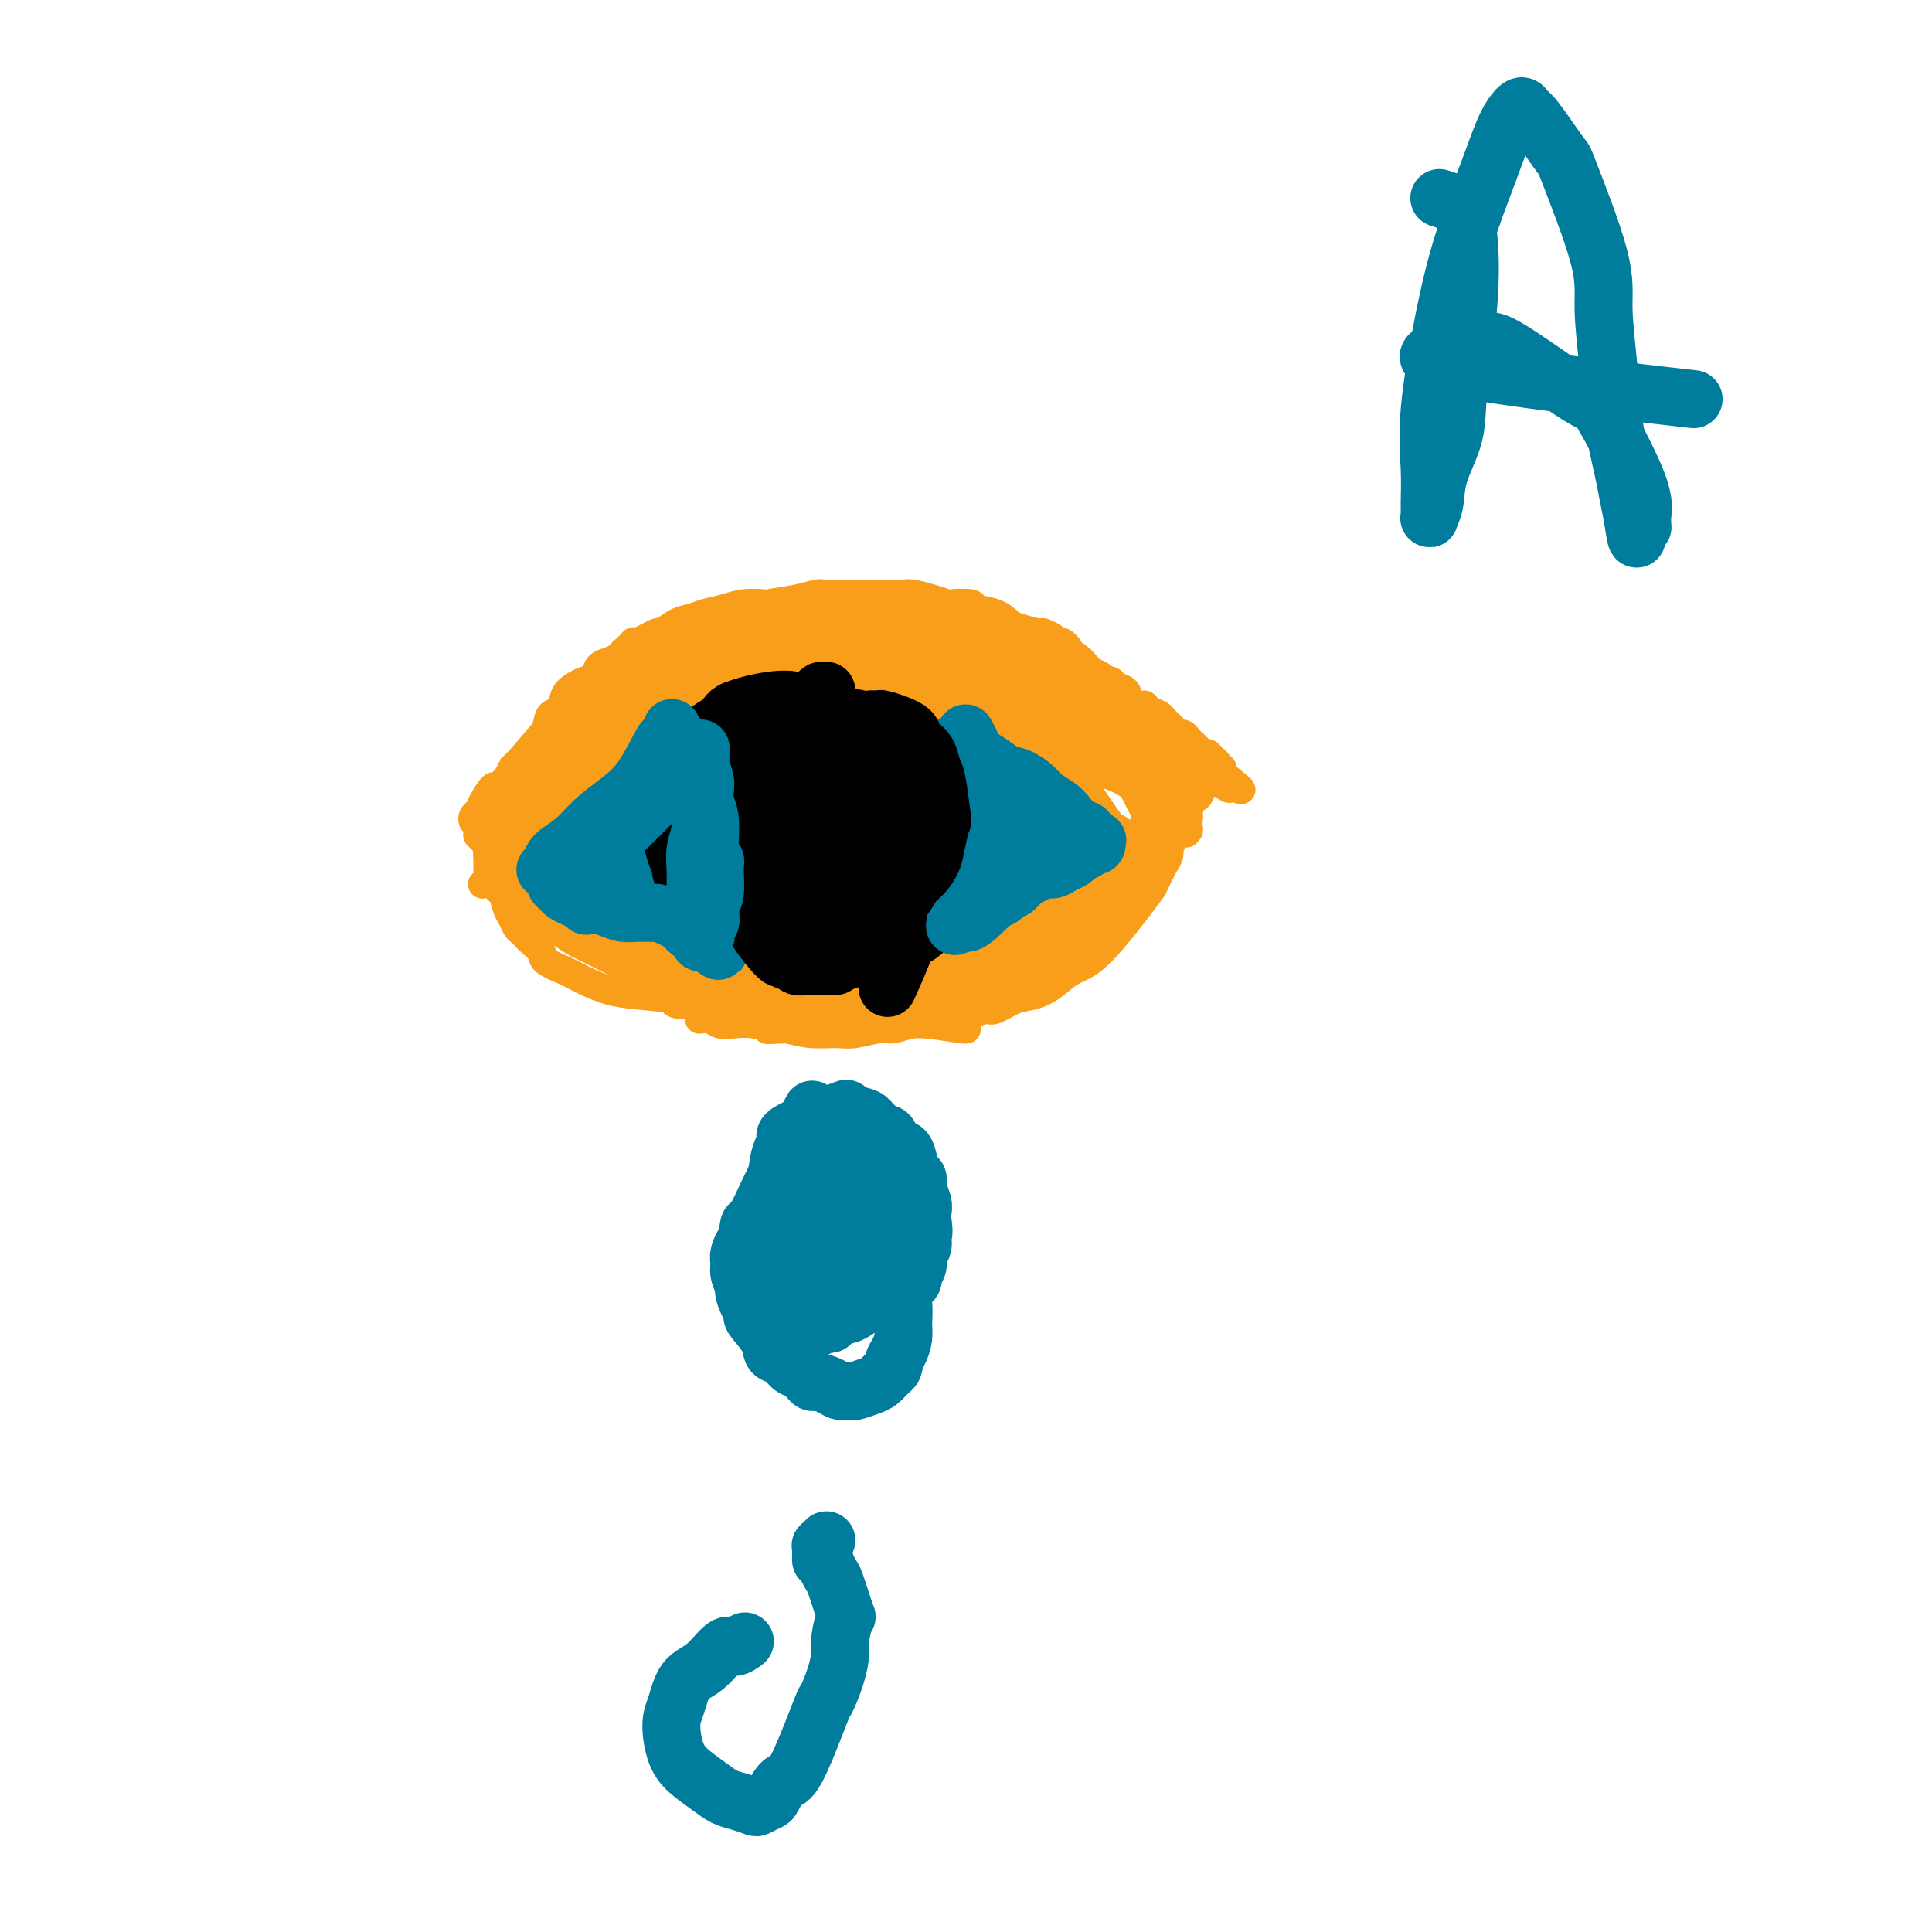 <svg viewBox='0 0 400 400' version='1.1' xmlns='http://www.w3.org/2000/svg' xmlns:xlink='http://www.w3.org/1999/xlink'><g fill='none' stroke='#F99E1B' stroke-width='6' stroke-linecap='round' stroke-linejoin='round'><path d='M99,173c0.035,0.034 0.069,0.069 0,0c-0.069,-0.069 -0.242,-0.240 0,0c0.242,0.240 0.900,0.892 1,1c0.100,0.108 -0.359,-0.327 0,0c0.359,0.327 1.535,1.417 2,2c0.465,0.583 0.220,0.660 1,1c0.780,0.340 2.587,0.945 4,2c1.413,1.055 2.433,2.562 3,3c0.567,0.438 0.681,-0.192 1,0c0.319,0.192 0.841,1.206 2,2c1.159,0.794 2.954,1.368 4,2c1.046,0.632 1.343,1.324 2,2c0.657,0.676 1.675,1.337 3,2c1.325,0.663 2.957,1.328 4,2c1.043,0.672 1.498,1.351 3,2c1.502,0.649 4.051,1.269 6,2c1.949,0.731 3.299,1.572 4,2c0.701,0.428 0.752,0.443 2,1c1.248,0.557 3.693,1.656 5,2c1.307,0.344 1.476,-0.066 2,0c0.524,0.066 1.402,0.610 3,1c1.598,0.390 3.914,0.627 5,1c1.086,0.373 0.941,0.884 2,1c1.059,0.116 3.324,-0.161 5,0c1.676,0.161 2.765,0.760 4,1c1.235,0.240 2.618,0.120 4,0'/><path d='M171,205c7.259,1.641 4.408,0.244 4,0c-0.408,-0.244 1.628,0.666 3,1c1.372,0.334 2.079,0.093 3,0c0.921,-0.093 2.054,-0.039 3,0c0.946,0.039 1.703,0.063 3,0c1.297,-0.063 3.133,-0.212 4,0c0.867,0.212 0.764,0.785 1,1c0.236,0.215 0.812,0.071 2,0c1.188,-0.071 2.990,-0.071 4,0c1.010,0.071 1.228,0.212 2,0c0.772,-0.212 2.098,-0.779 3,-1c0.902,-0.221 1.381,-0.097 2,0c0.619,0.097 1.379,0.167 2,0c0.621,-0.167 1.104,-0.569 2,-1c0.896,-0.431 2.205,-0.889 3,-1c0.795,-0.111 1.077,0.125 1,0c-0.077,-0.125 -0.512,-0.611 0,-1c0.512,-0.389 1.973,-0.682 3,-1c1.027,-0.318 1.622,-0.663 2,-1c0.378,-0.337 0.539,-0.668 1,-1c0.461,-0.332 1.223,-0.666 2,-1c0.777,-0.334 1.569,-0.667 2,-1c0.431,-0.333 0.500,-0.665 1,-1c0.500,-0.335 1.429,-0.671 2,-1c0.571,-0.329 0.783,-0.651 1,-1c0.217,-0.349 0.439,-0.726 1,-1c0.561,-0.274 1.460,-0.443 2,-1c0.540,-0.557 0.722,-1.500 1,-2c0.278,-0.500 0.652,-0.558 1,-1c0.348,-0.442 0.671,-1.269 1,-2c0.329,-0.731 0.665,-1.365 1,-2'/><path d='M234,186c1.416,-1.616 0.956,-0.654 1,-1c0.044,-0.346 0.593,-1.998 1,-3c0.407,-1.002 0.672,-1.352 1,-2c0.328,-0.648 0.718,-1.592 1,-2c0.282,-0.408 0.455,-0.279 1,-1c0.545,-0.721 1.460,-2.291 2,-3c0.540,-0.709 0.704,-0.556 1,-1c0.296,-0.444 0.723,-1.486 1,-2c0.277,-0.514 0.403,-0.500 1,-1c0.597,-0.500 1.666,-1.515 2,-2c0.334,-0.485 -0.068,-0.442 0,-1c0.068,-0.558 0.606,-1.718 1,-2c0.394,-0.282 0.645,0.313 1,0c0.355,-0.313 0.813,-1.534 1,-2c0.187,-0.466 0.102,-0.177 0,0c-0.102,0.177 -0.220,0.244 0,0c0.220,-0.244 0.777,-0.797 1,-1c0.223,-0.203 0.112,-0.054 0,0c-0.112,0.054 -0.226,0.015 0,0c0.226,-0.015 0.793,-0.004 1,0c0.207,0.004 0.056,0.001 0,0c-0.056,-0.001 -0.015,-0.000 0,0c0.015,0.000 0.004,0.000 0,0c-0.004,-0.000 -0.001,-0.000 0,0c0.001,0.000 0.000,0.000 0,0c-0.000,-0.000 -0.000,-0.000 0,0c0.000,0.000 0.000,0.000 0,0c-0.000,-0.000 -0.000,-0.000 0,0'/><path d='M100,183c0.002,-0.001 0.004,-0.003 0,0c-0.004,0.003 -0.015,0.009 0,0c0.015,-0.009 0.057,-0.033 0,0c-0.057,0.033 -0.212,0.123 0,0c0.212,-0.123 0.792,-0.460 1,-1c0.208,-0.540 0.045,-1.285 0,-2c-0.045,-0.715 0.030,-1.402 0,-2c-0.030,-0.598 -0.164,-1.108 0,-2c0.164,-0.892 0.625,-2.167 1,-3c0.375,-0.833 0.664,-1.224 1,-2c0.336,-0.776 0.719,-1.936 1,-3c0.281,-1.064 0.459,-2.031 1,-3c0.541,-0.969 1.444,-1.938 2,-3c0.556,-1.062 0.764,-2.215 1,-3c0.236,-0.785 0.501,-1.203 1,-2c0.499,-0.797 1.232,-1.974 2,-3c0.768,-1.026 1.571,-1.899 2,-3c0.429,-1.101 0.485,-2.428 1,-3c0.515,-0.572 1.490,-0.390 2,-1c0.510,-0.610 0.556,-2.013 1,-3c0.444,-0.987 1.288,-1.560 2,-2c0.712,-0.440 1.294,-0.748 2,-1c0.706,-0.252 1.537,-0.449 2,-1c0.463,-0.551 0.557,-1.457 1,-2c0.443,-0.543 1.235,-0.723 2,-1c0.765,-0.277 1.504,-0.651 2,-1c0.496,-0.349 0.748,-0.675 1,-1'/><path d='M129,135c2.776,-2.499 2.217,-2.246 2,-2c-0.217,0.246 -0.091,0.483 1,0c1.091,-0.483 3.148,-1.688 4,-2c0.852,-0.312 0.499,0.267 1,0c0.501,-0.267 1.854,-1.382 3,-2c1.146,-0.618 2.084,-0.740 3,-1c0.916,-0.260 1.810,-0.657 3,-1c1.190,-0.343 2.678,-0.630 4,-1c1.322,-0.370 2.480,-0.821 4,-1c1.520,-0.179 3.404,-0.087 4,0c0.596,0.087 -0.095,0.167 1,0c1.095,-0.167 3.977,-0.581 6,-1c2.023,-0.419 3.188,-0.844 4,-1c0.812,-0.156 1.270,-0.042 2,0c0.730,0.042 1.733,0.011 3,0c1.267,-0.011 2.799,-0.004 4,0c1.201,0.004 2.071,0.004 3,0c0.929,-0.004 1.917,-0.011 3,0c1.083,0.011 2.262,0.042 3,0c0.738,-0.042 1.036,-0.156 2,0c0.964,0.156 2.595,0.581 4,1c1.405,0.419 2.585,0.832 3,1c0.415,0.168 0.065,0.090 1,0c0.935,-0.090 3.155,-0.193 4,0c0.845,0.193 0.314,0.682 1,1c0.686,0.318 2.589,0.467 4,1c1.411,0.533 2.331,1.452 3,2c0.669,0.548 1.086,0.724 2,1c0.914,0.276 2.323,0.651 3,1c0.677,0.349 0.622,0.671 1,1c0.378,0.329 1.189,0.664 2,1'/><path d='M217,133c3.290,1.659 3.515,1.806 4,2c0.485,0.194 1.229,0.434 2,1c0.771,0.566 1.569,1.457 2,2c0.431,0.543 0.496,0.737 1,1c0.504,0.263 1.449,0.594 2,1c0.551,0.406 0.710,0.886 1,1c0.290,0.114 0.711,-0.137 1,0c0.289,0.137 0.445,0.663 1,1c0.555,0.337 1.510,0.486 2,1c0.490,0.514 0.516,1.395 1,2c0.484,0.605 1.425,0.936 2,1c0.575,0.064 0.784,-0.137 1,0c0.216,0.137 0.439,0.614 1,1c0.561,0.386 1.460,0.682 2,1c0.540,0.318 0.722,0.659 1,1c0.278,0.341 0.652,0.683 1,1c0.348,0.317 0.671,0.610 1,1c0.329,0.390 0.666,0.878 1,1c0.334,0.122 0.667,-0.121 1,0c0.333,0.121 0.667,0.606 1,1c0.333,0.394 0.666,0.697 1,1c0.334,0.303 0.668,0.606 1,1c0.332,0.394 0.662,0.880 1,1c0.338,0.120 0.683,-0.126 1,0c0.317,0.126 0.606,0.625 1,1c0.394,0.375 0.894,0.626 1,1c0.106,0.374 -0.182,0.871 0,1c0.182,0.129 0.832,-0.110 1,0c0.168,0.110 -0.147,0.568 0,1c0.147,0.432 0.756,0.838 1,1c0.244,0.162 0.122,0.081 0,0'/><path d='M254,161c5.740,4.497 1.591,1.741 0,1c-1.591,-0.741 -0.622,0.533 0,1c0.622,0.467 0.898,0.126 1,0c0.102,-0.126 0.029,-0.036 0,0c-0.029,0.036 -0.015,0.018 0,0'/><path d='M102,175c-0.007,-0.007 -0.014,-0.013 0,0c0.014,0.013 0.048,0.047 0,0c-0.048,-0.047 -0.177,-0.175 0,0c0.177,0.175 0.659,0.654 1,1c0.341,0.346 0.542,0.558 1,1c0.458,0.442 1.175,1.115 2,2c0.825,0.885 1.759,1.981 3,3c1.241,1.019 2.788,1.960 4,3c1.212,1.040 2.090,2.181 3,3c0.910,0.819 1.852,1.318 3,2c1.148,0.682 2.502,1.546 3,2c0.498,0.454 0.142,0.497 1,1c0.858,0.503 2.931,1.467 4,2c1.069,0.533 1.134,0.635 2,1c0.866,0.365 2.535,0.991 3,1c0.465,0.009 -0.273,-0.601 1,0c1.273,0.601 4.556,2.414 6,3c1.444,0.586 1.047,-0.053 2,0c0.953,0.053 3.256,0.799 5,1c1.744,0.201 2.930,-0.142 4,0c1.070,0.142 2.023,0.770 3,1c0.977,0.230 1.977,0.062 3,0c1.023,-0.062 2.070,-0.017 3,0c0.930,0.017 1.744,0.004 3,0c1.256,-0.004 2.953,-0.001 4,0c1.047,0.001 1.442,0.000 2,0c0.558,-0.000 1.279,-0.000 2,0'/><path d='M170,202c5.708,0.083 4.477,-0.709 5,-1c0.523,-0.291 2.801,-0.081 4,0c1.199,0.081 1.318,0.032 2,0c0.682,-0.032 1.926,-0.046 3,0c1.074,0.046 1.979,0.153 3,0c1.021,-0.153 2.159,-0.566 3,-1c0.841,-0.434 1.384,-0.890 2,-1c0.616,-0.110 1.305,0.125 2,0c0.695,-0.125 1.396,-0.611 2,-1c0.604,-0.389 1.110,-0.681 2,-1c0.890,-0.319 2.165,-0.664 3,-1c0.835,-0.336 1.230,-0.663 2,-1c0.770,-0.337 1.916,-0.686 3,-1c1.084,-0.314 2.107,-0.595 3,-1c0.893,-0.405 1.657,-0.934 2,-1c0.343,-0.066 0.266,0.330 1,0c0.734,-0.330 2.279,-1.388 3,-2c0.721,-0.612 0.619,-0.779 1,-1c0.381,-0.221 1.247,-0.496 2,-1c0.753,-0.504 1.394,-1.237 2,-2c0.606,-0.763 1.177,-1.555 2,-2c0.823,-0.445 1.898,-0.543 3,-1c1.102,-0.457 2.231,-1.273 3,-2c0.769,-0.727 1.180,-1.365 2,-2c0.820,-0.635 2.050,-1.269 3,-2c0.950,-0.731 1.619,-1.561 2,-2c0.381,-0.439 0.473,-0.489 1,-1c0.527,-0.511 1.488,-1.484 2,-2c0.512,-0.516 0.575,-0.576 1,-1c0.425,-0.424 1.213,-1.212 2,-2'/><path d='M241,169c4.665,-3.732 1.827,-1.563 1,-1c-0.827,0.563 0.357,-0.479 1,-1c0.643,-0.521 0.746,-0.522 1,-1c0.254,-0.478 0.661,-1.434 1,-2c0.339,-0.566 0.612,-0.744 1,-1c0.388,-0.256 0.893,-0.590 1,-1c0.107,-0.410 -0.182,-0.894 0,-1c0.182,-0.106 0.837,0.168 1,0c0.163,-0.168 -0.167,-0.777 0,-1c0.167,-0.223 0.829,-0.060 1,0c0.171,0.060 -0.150,0.016 0,0c0.150,-0.016 0.771,-0.004 1,0c0.229,0.004 0.065,0.001 0,0c-0.065,-0.001 -0.033,-0.001 0,0'/><path d='M104,176c-0.009,-0.001 -0.017,-0.003 0,0c0.017,0.003 0.060,0.009 0,0c-0.060,-0.009 -0.223,-0.033 0,0c0.223,0.033 0.832,0.123 1,0c0.168,-0.123 -0.106,-0.459 0,-1c0.106,-0.541 0.591,-1.289 1,-2c0.409,-0.711 0.742,-1.386 1,-2c0.258,-0.614 0.441,-1.165 1,-2c0.559,-0.835 1.496,-1.952 2,-3c0.504,-1.048 0.576,-2.028 1,-3c0.424,-0.972 1.200,-1.936 2,-3c0.800,-1.064 1.625,-2.228 2,-3c0.375,-0.772 0.301,-1.150 1,-2c0.699,-0.850 2.171,-2.171 3,-3c0.829,-0.829 1.015,-1.167 2,-2c0.985,-0.833 2.771,-2.163 4,-3c1.229,-0.837 1.902,-1.183 3,-2c1.098,-0.817 2.619,-2.107 4,-3c1.381,-0.893 2.620,-1.391 4,-2c1.380,-0.609 2.902,-1.329 4,-2c1.098,-0.671 1.774,-1.293 3,-2c1.226,-0.707 3.004,-1.499 4,-2c0.996,-0.501 1.212,-0.712 2,-1c0.788,-0.288 2.149,-0.655 3,-1c0.851,-0.345 1.191,-0.670 2,-1c0.809,-0.330 2.088,-0.666 3,-1c0.912,-0.334 1.456,-0.667 2,-1'/><path d='M159,129c6.701,-3.491 4.455,-1.720 4,-1c-0.455,0.720 0.881,0.389 2,0c1.119,-0.389 2.019,-0.836 3,-1c0.981,-0.164 2.041,-0.045 3,0c0.959,0.045 1.816,0.016 3,0c1.184,-0.016 2.694,-0.018 4,0c1.306,0.018 2.407,0.057 4,0c1.593,-0.057 3.677,-0.208 5,0c1.323,0.208 1.884,0.776 3,1c1.116,0.224 2.786,0.106 4,0c1.214,-0.106 1.970,-0.199 3,0c1.030,0.199 2.332,0.691 4,1c1.668,0.309 3.701,0.437 6,1c2.299,0.563 4.863,1.562 6,2c1.137,0.438 0.848,0.316 2,1c1.152,0.684 3.745,2.174 5,3c1.255,0.826 1.173,0.987 2,2c0.827,1.013 2.565,2.877 4,4c1.435,1.123 2.569,1.504 3,2c0.431,0.496 0.160,1.105 1,2c0.840,0.895 2.793,2.074 4,3c1.207,0.926 1.670,1.600 2,2c0.330,0.400 0.527,0.527 1,1c0.473,0.473 1.222,1.292 2,2c0.778,0.708 1.585,1.304 2,2c0.415,0.696 0.437,1.493 1,2c0.563,0.507 1.667,0.724 2,1c0.333,0.276 -0.107,0.610 0,1c0.107,0.390 0.760,0.836 1,1c0.240,0.164 0.069,0.047 0,0c-0.069,-0.047 -0.034,-0.023 0,0'/><path d='M245,161c4.943,4.478 1.299,1.173 0,0c-1.299,-1.173 -0.253,-0.216 0,0c0.253,0.216 -0.285,-0.311 -1,-1c-0.715,-0.689 -1.605,-1.542 -2,-2c-0.395,-0.458 -0.294,-0.521 -1,-1c-0.706,-0.479 -2.218,-1.373 -3,-2c-0.782,-0.627 -0.835,-0.987 -2,-2c-1.165,-1.013 -3.441,-2.680 -6,-4c-2.559,-1.320 -5.401,-2.294 -7,-3c-1.599,-0.706 -1.956,-1.146 -4,-2c-2.044,-0.854 -5.775,-2.124 -8,-3c-2.225,-0.876 -2.943,-1.358 -5,-2c-2.057,-0.642 -5.452,-1.444 -8,-2c-2.548,-0.556 -4.247,-0.866 -5,-1c-0.753,-0.134 -0.559,-0.093 -2,0c-1.441,0.093 -4.517,0.236 -6,0c-1.483,-0.236 -1.373,-0.851 -2,-1c-0.627,-0.149 -1.992,0.170 -3,0c-1.008,-0.170 -1.658,-0.827 -3,-1c-1.342,-0.173 -3.375,0.137 -4,0c-0.625,-0.137 0.157,-0.722 -1,-1c-1.157,-0.278 -4.254,-0.249 -7,0c-2.746,0.249 -5.141,0.717 -7,1c-1.859,0.283 -3.182,0.380 -5,1c-1.818,0.620 -4.131,1.762 -5,2c-0.869,0.238 -0.294,-0.428 -2,0c-1.706,0.428 -5.694,1.950 -8,3c-2.306,1.050 -2.928,1.629 -4,2c-1.072,0.371 -2.592,0.535 -4,1c-1.408,0.465 -2.704,1.233 -4,2'/><path d='M126,145c-6.721,2.291 -4.023,2.017 -3,2c1.023,-0.017 0.370,0.222 -1,1c-1.370,0.778 -3.459,2.095 -5,3c-1.541,0.905 -2.534,1.396 -3,2c-0.466,0.604 -0.405,1.319 -1,2c-0.595,0.681 -1.846,1.329 -3,2c-1.154,0.671 -2.211,1.366 -3,2c-0.789,0.634 -1.310,1.206 -2,2c-0.690,0.794 -1.547,1.809 -2,2c-0.453,0.191 -0.500,-0.441 -1,0c-0.500,0.441 -1.454,1.955 -2,3c-0.546,1.045 -0.684,1.622 -1,2c-0.316,0.378 -0.809,0.556 -1,1c-0.191,0.444 -0.080,1.153 0,1c0.080,-0.153 0.129,-1.167 0,-1c-0.129,0.167 -0.435,1.514 1,0c1.435,-1.514 4.613,-5.889 6,-8c1.387,-2.111 0.984,-1.960 1,-2c0.016,-0.040 0.453,-0.273 2,-2c1.547,-1.727 4.205,-4.949 6,-7c1.795,-2.051 2.727,-2.930 4,-4c1.273,-1.070 2.887,-2.332 4,-3c1.113,-0.668 1.725,-0.741 3,-2c1.275,-1.259 3.214,-3.702 5,-5c1.786,-1.298 3.421,-1.450 5,-2c1.579,-0.550 3.104,-1.498 4,-2c0.896,-0.502 1.164,-0.558 2,-1c0.836,-0.442 2.239,-1.269 4,-2c1.761,-0.731 3.881,-1.365 6,-2'/><path d='M151,127c3.897,-1.558 3.141,-0.953 4,-1c0.859,-0.047 3.333,-0.746 5,-1c1.667,-0.254 2.526,-0.064 3,0c0.474,0.064 0.565,0.002 2,0c1.435,-0.002 4.216,0.055 6,0c1.784,-0.055 2.570,-0.221 4,0c1.430,0.221 3.504,0.829 5,1c1.496,0.171 2.415,-0.095 4,0c1.585,0.095 3.838,0.550 6,1c2.162,0.450 4.234,0.895 5,1c0.766,0.105 0.228,-0.130 2,0c1.772,0.130 5.855,0.626 8,1c2.145,0.374 2.354,0.626 4,1c1.646,0.374 4.731,0.870 6,1c1.269,0.130 0.722,-0.105 1,0c0.278,0.105 1.381,0.549 2,1c0.619,0.451 0.754,0.909 1,1c0.246,0.091 0.603,-0.185 1,0c0.397,0.185 0.835,0.831 1,1c0.165,0.169 0.056,-0.140 0,0c-0.056,0.140 -0.060,0.728 0,1c0.060,0.272 0.185,0.227 0,0c-0.185,-0.227 -0.679,-0.636 -3,-1c-2.321,-0.364 -6.468,-0.682 -9,-1c-2.532,-0.318 -3.447,-0.635 -5,-1c-1.553,-0.365 -3.742,-0.777 -6,-1c-2.258,-0.223 -4.583,-0.256 -7,0c-2.417,0.256 -4.926,0.801 -6,1c-1.074,0.199 -0.712,0.054 -2,0c-1.288,-0.054 -4.225,-0.015 -6,0c-1.775,0.015 -2.387,0.008 -3,0'/><path d='M174,132c-8.612,0.036 -6.642,1.127 -7,2c-0.358,0.873 -3.043,1.528 -5,2c-1.957,0.472 -3.185,0.760 -4,1c-0.815,0.240 -1.218,0.431 -2,1c-0.782,0.569 -1.944,1.517 -3,2c-1.056,0.483 -2.006,0.501 -3,1c-0.994,0.499 -2.031,1.480 -3,2c-0.969,0.520 -1.868,0.581 -3,1c-1.132,0.419 -2.496,1.198 -4,2c-1.504,0.802 -3.146,1.629 -4,2c-0.854,0.371 -0.918,0.288 -2,1c-1.082,0.712 -3.182,2.221 -6,4c-2.818,1.779 -6.356,3.828 -8,5c-1.644,1.172 -1.396,1.466 -2,2c-0.604,0.534 -2.060,1.309 -3,2c-0.940,0.691 -1.365,1.297 -2,2c-0.635,0.703 -1.479,1.502 -2,2c-0.521,0.498 -0.718,0.696 -1,1c-0.282,0.304 -0.649,0.715 -1,1c-0.351,0.285 -0.686,0.443 -1,1c-0.314,0.557 -0.606,1.512 -1,2c-0.394,0.488 -0.889,0.508 -1,1c-0.111,0.492 0.163,1.455 0,2c-0.163,0.545 -0.762,0.672 -1,1c-0.238,0.328 -0.116,0.859 0,1c0.116,0.141 0.227,-0.106 0,0c-0.227,0.106 -0.793,0.564 -1,1c-0.207,0.436 -0.055,0.849 0,1c0.055,0.151 0.015,0.041 0,0c-0.015,-0.041 -0.004,-0.012 0,0c0.004,0.012 0.002,0.006 0,0'/><path d='M104,178c-2.386,3.004 -0.351,0.515 0,0c0.351,-0.515 -0.980,0.943 0,0c0.980,-0.943 4.273,-4.288 7,-7c2.727,-2.712 4.890,-4.790 6,-6c1.110,-1.210 1.167,-1.553 3,-3c1.833,-1.447 5.441,-3.997 8,-6c2.559,-2.003 4.067,-3.457 5,-4c0.933,-0.543 1.291,-0.173 3,-1c1.709,-0.827 4.770,-2.851 7,-4c2.230,-1.149 3.628,-1.422 5,-2c1.372,-0.578 2.717,-1.461 4,-2c1.283,-0.539 2.503,-0.733 5,-1c2.497,-0.267 6.271,-0.608 9,-1c2.729,-0.392 4.415,-0.837 6,-1c1.585,-0.163 3.070,-0.044 5,0c1.930,0.044 4.306,0.012 6,0c1.694,-0.012 2.708,-0.004 4,0c1.292,0.004 2.863,0.004 5,0c2.137,-0.004 4.841,-0.012 6,0c1.159,0.012 0.772,0.045 2,0c1.228,-0.045 4.071,-0.167 6,0c1.929,0.167 2.942,0.622 4,1c1.058,0.378 2.159,0.678 4,1c1.841,0.322 4.423,0.668 6,1c1.577,0.332 2.151,0.652 3,1c0.849,0.348 1.973,0.723 3,1c1.027,0.277 1.956,0.456 3,1c1.044,0.544 2.204,1.454 3,2c0.796,0.546 1.227,0.727 2,1c0.773,0.273 1.886,0.636 3,1'/><path d='M237,150c5.153,1.660 2.535,0.811 2,1c-0.535,0.189 1.012,1.416 2,2c0.988,0.584 1.415,0.523 2,1c0.585,0.477 1.327,1.491 2,2c0.673,0.509 1.275,0.514 2,1c0.725,0.486 1.571,1.455 2,2c0.429,0.545 0.439,0.667 1,1c0.561,0.333 1.673,0.876 2,1c0.327,0.124 -0.129,-0.171 0,0c0.129,0.171 0.844,0.807 1,1c0.156,0.193 -0.247,-0.056 0,0c0.247,0.056 1.143,0.418 -1,0c-2.143,-0.418 -7.325,-1.617 -9,-2c-1.675,-0.383 0.156,0.048 0,0c-0.156,-0.048 -2.301,-0.576 -4,-1c-1.699,-0.424 -2.952,-0.743 -4,-1c-1.048,-0.257 -1.891,-0.450 -3,-1c-1.109,-0.550 -2.484,-1.457 -5,-2c-2.516,-0.543 -6.172,-0.723 -9,-1c-2.828,-0.277 -4.829,-0.653 -6,-1c-1.171,-0.347 -1.512,-0.666 -4,-1c-2.488,-0.334 -7.125,-0.683 -10,-1c-2.875,-0.317 -3.989,-0.604 -6,-1c-2.011,-0.396 -4.917,-0.902 -7,-1c-2.083,-0.098 -3.341,0.213 -5,0c-1.659,-0.213 -3.720,-0.948 -6,-1c-2.280,-0.052 -4.779,0.580 -7,1c-2.221,0.420 -4.162,0.628 -6,1c-1.838,0.372 -3.572,0.908 -6,2c-2.428,1.092 -5.551,2.741 -8,4c-2.449,1.259 -4.225,2.130 -6,3'/><path d='M141,159c-5.203,1.849 -1.711,0.972 -1,1c0.711,0.028 -1.359,0.962 -3,2c-1.641,1.038 -2.852,2.179 -4,3c-1.148,0.821 -2.233,1.323 -3,2c-0.767,0.677 -1.216,1.528 -2,2c-0.784,0.472 -1.904,0.564 -3,1c-1.096,0.436 -2.167,1.216 -3,2c-0.833,0.784 -1.428,1.573 -2,2c-0.572,0.427 -1.121,0.492 -2,1c-0.879,0.508 -2.089,1.461 -3,2c-0.911,0.539 -1.522,0.666 -2,1c-0.478,0.334 -0.822,0.874 -1,1c-0.178,0.126 -0.189,-0.163 -1,0c-0.811,0.163 -2.420,0.777 -3,1c-0.580,0.223 -0.129,0.056 0,0c0.129,-0.056 -0.062,-0.002 0,0c0.062,0.002 0.378,-0.049 0,0c-0.378,0.049 -1.449,0.197 0,-1c1.449,-1.197 5.418,-3.737 7,-5c1.582,-1.263 0.777,-1.247 2,-2c1.223,-0.753 4.476,-2.274 7,-4c2.524,-1.726 4.321,-3.655 6,-5c1.679,-1.345 3.240,-2.104 5,-3c1.760,-0.896 3.719,-1.928 6,-3c2.281,-1.072 4.884,-2.185 7,-3c2.116,-0.815 3.744,-1.332 6,-2c2.256,-0.668 5.141,-1.488 8,-2c2.859,-0.512 5.693,-0.715 7,-1c1.307,-0.285 1.088,-0.653 3,-1c1.912,-0.347 5.956,-0.674 10,-1'/><path d='M182,147c7.191,-1.547 4.670,-0.416 5,0c0.330,0.416 3.512,0.115 6,0c2.488,-0.115 4.283,-0.046 6,0c1.717,0.046 3.358,0.068 5,0c1.642,-0.068 3.286,-0.227 5,0c1.714,0.227 3.499,0.838 5,1c1.501,0.162 2.720,-0.127 4,0c1.280,0.127 2.622,0.670 4,1c1.378,0.330 2.794,0.449 4,1c1.206,0.551 2.204,1.535 3,2c0.796,0.465 1.389,0.410 2,1c0.611,0.590 1.239,1.825 2,3c0.761,1.175 1.653,2.290 2,3c0.347,0.710 0.147,1.017 0,1c-0.147,-0.017 -0.243,-0.356 0,0c0.243,0.356 0.825,1.407 0,1c-0.825,-0.407 -3.056,-2.271 -4,-3c-0.944,-0.729 -0.600,-0.324 -2,-1c-1.400,-0.676 -4.543,-2.432 -6,-3c-1.457,-0.568 -1.228,0.054 -4,-1c-2.772,-1.054 -8.543,-3.782 -11,-5c-2.457,-1.218 -1.598,-0.925 -4,-1c-2.402,-0.075 -8.064,-0.518 -12,-1c-3.936,-0.482 -6.145,-1.003 -9,-1c-2.855,0.003 -6.354,0.532 -10,1c-3.646,0.468 -7.438,0.877 -9,1c-1.562,0.123 -0.893,-0.039 -4,1c-3.107,1.039 -9.990,3.280 -14,5c-4.010,1.720 -5.146,2.920 -7,4c-1.854,1.080 -4.427,2.040 -7,3'/><path d='M132,160c-5.340,2.666 -4.689,3.331 -5,4c-0.311,0.669 -1.585,1.341 -3,2c-1.415,0.659 -2.972,1.305 -4,2c-1.028,0.695 -1.529,1.439 -2,2c-0.471,0.561 -0.914,0.937 -1,1c-0.086,0.063 0.185,-0.189 0,0c-0.185,0.189 -0.825,0.819 -1,1c-0.175,0.181 0.115,-0.088 0,0c-0.115,0.088 -0.635,0.533 1,-1c1.635,-1.533 5.424,-5.043 6,-6c0.576,-0.957 -2.063,0.641 1,-1c3.063,-1.641 11.828,-6.519 17,-9c5.172,-2.481 6.752,-2.564 9,-3c2.248,-0.436 5.165,-1.226 8,-2c2.835,-0.774 5.588,-1.531 8,-2c2.412,-0.469 4.483,-0.648 7,-1c2.517,-0.352 5.480,-0.875 7,-1c1.520,-0.125 1.599,0.148 4,0c2.401,-0.148 7.126,-0.715 10,-1c2.874,-0.285 3.897,-0.286 5,0c1.103,0.286 2.287,0.860 3,1c0.713,0.140 0.955,-0.155 2,0c1.045,0.155 2.893,0.760 4,1c1.107,0.240 1.473,0.117 2,0c0.527,-0.117 1.213,-0.227 2,0c0.787,0.227 1.673,0.792 2,1c0.327,0.208 0.093,0.059 0,0c-0.093,-0.059 -0.047,-0.030 0,0'/><path d='M214,148c3.124,0.404 0.935,-0.085 -1,0c-1.935,0.085 -3.617,0.744 -4,1c-0.383,0.256 0.534,0.109 -3,0c-3.534,-0.109 -11.519,-0.181 -17,0c-5.481,0.181 -8.457,0.614 -12,1c-3.543,0.386 -7.653,0.723 -12,1c-4.347,0.277 -8.933,0.492 -13,1c-4.067,0.508 -7.617,1.308 -11,2c-3.383,0.692 -6.599,1.275 -9,2c-2.401,0.725 -3.989,1.591 -7,3c-3.011,1.409 -7.447,3.361 -9,4c-1.553,0.639 -0.223,-0.035 0,0c0.223,0.035 -0.661,0.777 -1,1c-0.339,0.223 -0.133,-0.074 0,0c0.133,0.074 0.194,0.519 0,1c-0.194,0.481 -0.644,0.998 0,0c0.644,-0.998 2.381,-3.510 4,-5c1.619,-1.490 3.121,-1.956 5,-3c1.879,-1.044 4.135,-2.664 7,-4c2.865,-1.336 6.340,-2.386 10,-4c3.660,-1.614 7.504,-3.791 11,-5c3.496,-1.209 6.643,-1.448 10,-2c3.357,-0.552 6.922,-1.416 10,-2c3.078,-0.584 5.668,-0.890 8,-1c2.332,-0.110 4.404,-0.026 7,0c2.596,0.026 5.715,-0.007 7,0c1.285,0.007 0.736,0.053 2,0c1.264,-0.053 4.340,-0.207 6,0c1.660,0.207 1.903,0.773 2,1c0.097,0.227 0.049,0.113 0,0'/><path d='M204,140c3.694,0.154 0.928,0.041 0,0c-0.928,-0.041 -0.018,-0.008 0,0c0.018,0.008 -0.854,-0.010 -4,0c-3.146,0.010 -8.565,0.047 -11,0c-2.435,-0.047 -1.887,-0.179 -6,0c-4.113,0.179 -12.885,0.668 -19,1c-6.115,0.332 -9.571,0.506 -13,1c-3.429,0.494 -6.832,1.309 -10,2c-3.168,0.691 -6.103,1.259 -9,2c-2.897,0.741 -5.758,1.657 -8,3c-2.242,1.343 -3.865,3.114 -5,4c-1.135,0.886 -1.783,0.888 -2,3c-0.217,2.112 -0.005,6.336 0,8c0.005,1.664 -0.198,0.770 0,1c0.198,0.230 0.795,1.586 1,2c0.205,0.414 0.016,-0.112 0,0c-0.016,0.112 0.140,0.862 1,0c0.860,-0.862 2.425,-3.335 4,-6c1.575,-2.665 3.161,-5.522 4,-7c0.839,-1.478 0.932,-1.577 3,-4c2.068,-2.423 6.112,-7.171 9,-10c2.888,-2.829 4.620,-3.739 7,-5c2.380,-1.261 5.407,-2.874 8,-4c2.593,-1.126 4.750,-1.766 7,-2c2.250,-0.234 4.593,-0.063 6,0c1.407,0.063 1.880,0.017 3,0c1.120,-0.017 2.888,-0.005 4,0c1.112,0.005 1.569,0.001 2,0c0.431,-0.001 0.838,-0.000 1,0c0.162,0.000 0.081,0.000 0,0'/><path d='M177,129c2.384,0.018 0.343,0.063 0,0c-0.343,-0.063 1.010,-0.232 0,0c-1.010,0.232 -4.384,0.866 -6,1c-1.616,0.134 -1.473,-0.233 -3,0c-1.527,0.233 -4.724,1.065 -8,2c-3.276,0.935 -6.631,1.972 -10,3c-3.369,1.028 -6.751,2.046 -10,3c-3.249,0.954 -6.366,1.845 -9,3c-2.634,1.155 -4.784,2.576 -7,4c-2.216,1.424 -4.499,2.851 -6,4c-1.501,1.149 -2.219,2.020 -3,3c-0.781,0.980 -1.625,2.070 -3,4c-1.375,1.930 -3.283,4.700 -4,6c-0.717,1.300 -0.245,1.129 0,1c0.245,-0.129 0.262,-0.216 0,0c-0.262,0.216 -0.804,0.735 -1,1c-0.196,0.265 -0.046,0.276 0,0c0.046,-0.276 -0.011,-0.838 0,-1c0.011,-0.162 0.091,0.076 1,-1c0.909,-1.076 2.648,-3.466 4,-5c1.352,-1.534 2.317,-2.213 5,-4c2.683,-1.787 7.082,-4.682 11,-7c3.918,-2.318 7.354,-4.060 9,-5c1.646,-0.940 1.502,-1.079 4,-2c2.498,-0.921 7.639,-2.626 11,-4c3.361,-1.374 4.942,-2.418 7,-3c2.058,-0.582 4.593,-0.702 7,-1c2.407,-0.298 4.687,-0.772 7,-1c2.313,-0.228 4.661,-0.208 7,0c2.339,0.208 4.670,0.604 7,1'/><path d='M187,131c5.162,0.041 4.068,0.644 5,1c0.932,0.356 3.889,0.464 6,1c2.111,0.536 3.375,1.501 5,2c1.625,0.499 3.612,0.533 5,1c1.388,0.467 2.176,1.368 3,2c0.824,0.632 1.685,0.997 2,1c0.315,0.003 0.083,-0.354 0,0c-0.083,0.354 -0.016,1.419 0,2c0.016,0.581 -0.019,0.679 -2,1c-1.981,0.321 -5.910,0.866 -10,1c-4.090,0.134 -8.342,-0.141 -13,0c-4.658,0.141 -9.722,0.699 -15,1c-5.278,0.301 -10.768,0.346 -16,1c-5.232,0.654 -10.204,1.918 -15,3c-4.796,1.082 -9.414,1.983 -13,3c-3.586,1.017 -6.138,2.150 -8,3c-1.862,0.850 -3.033,1.418 -4,2c-0.967,0.582 -1.731,1.179 -2,2c-0.269,0.821 -0.042,1.866 0,3c0.042,1.134 -0.100,2.355 0,3c0.100,0.645 0.443,0.712 1,1c0.557,0.288 1.330,0.797 2,1c0.670,0.203 1.238,0.101 3,-1c1.762,-1.101 4.717,-3.200 7,-5c2.283,-1.800 3.892,-3.302 6,-5c2.108,-1.698 4.714,-3.593 8,-5c3.286,-1.407 7.251,-2.327 9,-3c1.749,-0.673 1.283,-1.098 4,-2c2.717,-0.902 8.616,-2.281 13,-3c4.384,-0.719 7.253,-0.777 9,-1c1.747,-0.223 2.374,-0.612 3,-1'/><path d='M180,140c5.612,-1.005 7.143,-1.017 9,-1c1.857,0.017 4.039,0.064 6,0c1.961,-0.064 3.701,-0.238 5,0c1.299,0.238 2.156,0.887 3,1c0.844,0.113 1.676,-0.309 3,0c1.324,0.309 3.139,1.351 4,2c0.861,0.649 0.768,0.906 1,1c0.232,0.094 0.790,0.025 1,0c0.210,-0.025 0.071,-0.007 0,0c-0.071,0.007 -0.074,0.004 0,0c0.074,-0.004 0.224,-0.010 -2,0c-2.224,0.010 -6.821,0.037 -11,0c-4.179,-0.037 -7.939,-0.139 -12,0c-4.061,0.139 -8.422,0.517 -13,1c-4.578,0.483 -9.373,1.071 -14,2c-4.627,0.929 -9.086,2.199 -13,3c-3.914,0.801 -7.284,1.133 -10,2c-2.716,0.867 -4.776,2.270 -6,3c-1.224,0.730 -1.610,0.786 -2,1c-0.390,0.214 -0.785,0.585 -1,1c-0.215,0.415 -0.252,0.875 0,1c0.252,0.125 0.793,-0.086 1,0c0.207,0.086 0.080,0.470 1,0c0.920,-0.470 2.886,-1.792 5,-3c2.114,-1.208 4.376,-2.302 7,-4c2.624,-1.698 5.611,-4.000 7,-5c1.389,-1.000 1.182,-0.699 4,-2c2.818,-1.301 8.663,-4.204 13,-6c4.337,-1.796 7.168,-2.483 10,-3c2.832,-0.517 5.666,-0.862 8,-1c2.334,-0.138 4.167,-0.069 6,0'/><path d='M190,133c4.508,-0.725 3.777,-0.539 5,0c1.223,0.539 4.401,1.430 6,2c1.599,0.570 1.621,0.820 2,1c0.379,0.180 1.116,0.289 2,1c0.884,0.711 1.917,2.025 3,3c1.083,0.975 2.217,1.610 3,2c0.783,0.390 1.214,0.535 2,1c0.786,0.465 1.926,1.249 3,2c1.074,0.751 2.080,1.469 3,2c0.920,0.531 1.752,0.877 2,1c0.248,0.123 -0.088,0.024 0,0c0.088,-0.024 0.602,0.027 1,0c0.398,-0.027 0.681,-0.133 1,0c0.319,0.133 0.675,0.503 0,0c-0.675,-0.503 -2.381,-1.880 -4,-3c-1.619,-1.120 -3.152,-1.985 -5,-3c-1.848,-1.015 -4.012,-2.182 -7,-3c-2.988,-0.818 -6.800,-1.287 -10,-2c-3.200,-0.713 -5.787,-1.669 -9,-2c-3.213,-0.331 -7.051,-0.037 -10,0c-2.949,0.037 -5.010,-0.183 -7,0c-1.990,0.183 -3.909,0.770 -5,1c-1.091,0.230 -1.354,0.104 -2,0c-0.646,-0.104 -1.674,-0.184 -2,0c-0.326,0.184 0.049,0.634 0,1c-0.049,0.366 -0.523,0.649 0,1c0.523,0.351 2.044,0.771 3,1c0.956,0.229 1.349,0.268 4,0c2.651,-0.268 7.560,-0.841 10,-1c2.440,-0.159 2.411,0.098 5,0c2.589,-0.098 7.794,-0.549 13,-1'/><path d='M197,137c7.830,-0.054 11.404,0.812 14,1c2.596,0.188 4.214,-0.302 6,0c1.786,0.302 3.739,1.394 5,2c1.261,0.606 1.829,0.725 3,1c1.171,0.275 2.943,0.707 4,1c1.057,0.293 1.397,0.446 2,1c0.603,0.554 1.470,1.507 2,2c0.530,0.493 0.725,0.524 1,1c0.275,0.476 0.630,1.397 1,2c0.370,0.603 0.756,0.889 1,1c0.244,0.111 0.346,0.049 0,0c-0.346,-0.049 -1.139,-0.085 -1,0c0.139,0.085 1.211,0.290 0,0c-1.211,-0.290 -4.706,-1.075 -7,-2c-2.294,-0.925 -3.388,-1.992 -5,-3c-1.612,-1.008 -3.743,-1.959 -6,-3c-2.257,-1.041 -4.642,-2.174 -7,-3c-2.358,-0.826 -4.691,-1.345 -7,-2c-2.309,-0.655 -4.594,-1.444 -7,-2c-2.406,-0.556 -4.933,-0.878 -7,-1c-2.067,-0.122 -3.674,-0.045 -5,0c-1.326,0.045 -2.370,0.056 -3,0c-0.630,-0.056 -0.847,-0.181 -1,0c-0.153,0.181 -0.241,0.667 0,1c0.241,0.333 0.811,0.512 3,1c2.189,0.488 5.998,1.286 9,2c3.002,0.714 5.196,1.346 8,2c2.804,0.654 6.216,1.330 9,2c2.784,0.670 4.938,1.334 7,2c2.062,0.666 4.031,1.333 6,2'/><path d='M222,145c6.880,2.388 3.579,2.359 3,3c-0.579,0.641 1.565,1.953 3,3c1.435,1.047 2.162,1.828 3,3c0.838,1.172 1.786,2.734 3,4c1.214,1.266 2.693,2.237 4,3c1.307,0.763 2.441,1.319 3,2c0.559,0.681 0.541,1.488 1,2c0.459,0.512 1.395,0.730 2,1c0.605,0.270 0.880,0.593 1,1c0.120,0.407 0.085,0.898 0,1c-0.085,0.102 -0.219,-0.184 0,0c0.219,0.184 0.790,0.837 1,1c0.210,0.163 0.057,-0.163 0,0c-0.057,0.163 -0.019,0.814 0,1c0.019,0.186 0.018,-0.095 0,0c-0.018,0.095 -0.052,0.566 0,1c0.052,0.434 0.189,0.831 0,1c-0.189,0.169 -0.703,0.111 -1,0c-0.297,-0.111 -0.378,-0.274 0,0c0.378,0.274 1.214,0.984 0,0c-1.214,-0.984 -4.477,-3.663 -6,-5c-1.523,-1.337 -1.305,-1.333 -2,-2c-0.695,-0.667 -2.302,-2.006 -4,-3c-1.698,-0.994 -3.485,-1.643 -5,-2c-1.515,-0.357 -2.757,-0.423 -4,-1c-1.243,-0.577 -2.487,-1.664 -4,-2c-1.513,-0.336 -3.295,0.078 -4,0c-0.705,-0.078 -0.333,-0.650 -2,-1c-1.667,-0.350 -5.372,-0.479 -8,-1c-2.628,-0.521 -4.179,-1.435 -6,-2c-1.821,-0.565 -3.910,-0.783 -6,-1'/><path d='M194,152c-6.632,-1.463 -6.210,-1.121 -7,-1c-0.790,0.121 -2.790,0.021 -5,0c-2.210,-0.021 -4.631,0.039 -7,0c-2.369,-0.039 -4.688,-0.175 -7,0c-2.312,0.175 -4.617,0.661 -7,1c-2.383,0.339 -4.842,0.529 -7,1c-2.158,0.471 -4.013,1.221 -6,2c-1.987,0.779 -4.105,1.586 -6,2c-1.895,0.414 -3.567,0.436 -5,1c-1.433,0.564 -2.626,1.672 -4,2c-1.374,0.328 -2.930,-0.124 -4,0c-1.070,0.124 -1.654,0.824 -2,1c-0.346,0.176 -0.454,-0.171 -1,0c-0.546,0.171 -1.530,0.862 -2,1c-0.470,0.138 -0.426,-0.276 -1,0c-0.574,0.276 -1.767,1.243 0,0c1.767,-1.243 6.495,-4.694 8,-6c1.505,-1.306 -0.213,-0.465 2,-1c2.213,-0.535 8.357,-2.444 11,-3c2.643,-0.556 1.784,0.243 3,0c1.216,-0.243 4.507,-1.526 7,-2c2.493,-0.474 4.187,-0.138 6,0c1.813,0.138 3.744,0.078 6,0c2.256,-0.078 4.838,-0.175 7,0c2.162,0.175 3.903,0.621 7,1c3.097,0.379 7.548,0.689 12,1'/><path d='M192,152c6.423,0.263 3.482,-0.080 3,0c-0.482,0.080 1.496,0.582 3,1c1.504,0.418 2.535,0.753 4,1c1.465,0.247 3.363,0.406 5,1c1.637,0.594 3.014,1.625 4,2c0.986,0.375 1.580,0.096 3,1c1.420,0.904 3.666,2.992 5,4c1.334,1.008 1.755,0.938 2,1c0.245,0.062 0.315,0.257 1,1c0.685,0.743 1.987,2.034 3,3c1.013,0.966 1.739,1.607 2,2c0.261,0.393 0.059,0.539 1,1c0.941,0.461 3.027,1.238 4,2c0.973,0.762 0.835,1.510 1,2c0.165,0.490 0.633,0.724 1,1c0.367,0.276 0.634,0.596 1,1c0.366,0.404 0.831,0.894 1,1c0.169,0.106 0.041,-0.171 0,0c-0.041,0.171 0.004,0.788 0,1c-0.004,0.212 -0.057,0.017 0,0c0.057,-0.017 0.222,0.145 0,0c-0.222,-0.145 -0.833,-0.597 -1,-1c-0.167,-0.403 0.111,-0.759 0,-1c-0.111,-0.241 -0.609,-0.368 -1,-1c-0.391,-0.632 -0.674,-1.768 -1,-2c-0.326,-0.232 -0.695,0.441 -2,-1c-1.305,-1.441 -3.546,-4.994 -5,-7c-1.454,-2.006 -2.122,-2.463 -3,-3c-0.878,-0.537 -1.965,-1.153 -3,-2c-1.035,-0.847 -2.017,-1.923 -3,-3'/><path d='M217,157c-3.552,-3.229 -2.931,-1.303 -3,-1c-0.069,0.303 -0.827,-1.019 -2,-2c-1.173,-0.981 -2.762,-1.622 -4,-2c-1.238,-0.378 -2.125,-0.494 -3,-1c-0.875,-0.506 -1.739,-1.403 -3,-2c-1.261,-0.597 -2.920,-0.895 -4,-1c-1.080,-0.105 -1.580,-0.017 -2,0c-0.420,0.017 -0.758,-0.035 -1,0c-0.242,0.035 -0.387,0.159 -1,0c-0.613,-0.159 -1.694,-0.601 1,0c2.694,0.601 9.164,2.243 12,3c2.836,0.757 2.038,0.627 3,1c0.962,0.373 3.685,1.250 6,2c2.315,0.750 4.221,1.374 6,2c1.779,0.626 3.432,1.256 5,2c1.568,0.744 3.051,1.603 4,2c0.949,0.397 1.365,0.332 2,1c0.635,0.668 1.491,2.071 2,3c0.509,0.929 0.673,1.386 1,2c0.327,0.614 0.819,1.386 1,2c0.181,0.614 0.052,1.071 0,2c-0.052,0.929 -0.028,2.329 0,3c0.028,0.671 0.060,0.614 0,1c-0.060,0.386 -0.213,1.214 0,2c0.213,0.786 0.792,1.531 1,2c0.208,0.469 0.045,0.662 0,1c-0.045,0.338 0.026,0.822 0,1c-0.026,0.178 -0.150,0.051 0,0c0.150,-0.051 0.575,-0.025 1,0'/><path d='M239,180c0.310,1.857 0.083,0.500 0,0c-0.083,-0.500 -0.024,-0.143 0,0c0.024,0.143 0.012,0.071 0,0'/><path d='M104,180c0.082,0.056 0.164,0.111 0,0c-0.164,-0.111 -0.572,-0.389 0,0c0.572,0.389 2.126,1.444 3,2c0.874,0.556 1.069,0.614 2,1c0.931,0.386 2.599,1.100 4,2c1.401,0.900 2.537,1.985 4,3c1.463,1.015 3.254,1.958 5,3c1.746,1.042 3.447,2.181 5,3c1.553,0.819 2.959,1.319 5,2c2.041,0.681 4.717,1.545 6,2c1.283,0.455 1.173,0.501 3,1c1.827,0.499 5.589,1.450 8,2c2.411,0.550 3.469,0.698 5,1c1.531,0.302 3.533,0.758 5,1c1.467,0.242 2.397,0.271 4,0c1.603,-0.271 3.879,-0.842 6,-1c2.121,-0.158 4.086,0.099 5,0c0.914,-0.099 0.775,-0.552 3,-1c2.225,-0.448 6.813,-0.891 9,-1c2.187,-0.109 1.972,0.115 3,0c1.028,-0.115 3.300,-0.568 6,-1c2.700,-0.432 5.829,-0.841 7,-1c1.171,-0.159 0.385,-0.068 2,-1c1.615,-0.932 5.630,-2.887 8,-4c2.370,-1.113 3.094,-1.384 4,-2c0.906,-0.616 1.996,-1.578 3,-2c1.004,-0.422 1.924,-0.306 3,-1c1.076,-0.694 2.307,-2.198 3,-3c0.693,-0.802 0.846,-0.901 1,-1'/><path d='M226,184c4.919,-2.915 5.216,-3.202 6,-4c0.784,-0.798 2.056,-2.108 3,-3c0.944,-0.892 1.559,-1.367 2,-2c0.441,-0.633 0.707,-1.423 1,-2c0.293,-0.577 0.615,-0.939 1,-1c0.385,-0.061 0.835,0.179 1,0c0.165,-0.179 0.044,-0.777 0,-1c-0.044,-0.223 -0.013,-0.070 0,0c0.013,0.070 0.007,0.057 0,0c-0.007,-0.057 -0.014,-0.159 0,0c0.014,0.159 0.050,0.581 0,1c-0.050,0.419 -0.185,0.837 0,1c0.185,0.163 0.689,0.070 0,2c-0.689,1.930 -2.571,5.882 -4,8c-1.429,2.118 -2.405,2.403 -4,4c-1.595,1.597 -3.808,4.507 -6,6c-2.192,1.493 -4.362,1.569 -6,2c-1.638,0.431 -2.742,1.218 -5,2c-2.258,0.782 -5.669,1.561 -7,2c-1.331,0.439 -0.583,0.538 -3,1c-2.417,0.462 -7.999,1.286 -12,2c-4.001,0.714 -6.421,1.319 -9,2c-2.579,0.681 -5.318,1.437 -8,2c-2.682,0.563 -5.309,0.934 -7,1c-1.691,0.066 -2.446,-0.174 -4,0c-1.554,0.174 -3.905,0.762 -5,1c-1.095,0.238 -0.933,0.126 -2,0c-1.067,-0.126 -3.364,-0.265 -5,0c-1.636,0.265 -2.610,0.933 -4,1c-1.390,0.067 -3.195,-0.466 -5,-1'/><path d='M144,208c-5.737,0.134 -4.081,-0.530 -5,-1c-0.919,-0.470 -4.415,-0.745 -7,-1c-2.585,-0.255 -4.260,-0.491 -6,-1c-1.740,-0.509 -3.545,-1.292 -5,-2c-1.455,-0.708 -2.561,-1.341 -4,-2c-1.439,-0.659 -3.212,-1.343 -4,-2c-0.788,-0.657 -0.592,-1.289 -1,-2c-0.408,-0.711 -1.419,-1.503 -2,-2c-0.581,-0.497 -0.733,-0.698 -1,-1c-0.267,-0.302 -0.649,-0.705 -1,-1c-0.351,-0.295 -0.673,-0.484 -1,-1c-0.327,-0.516 -0.661,-1.360 -1,-2c-0.339,-0.640 -0.683,-1.074 -1,-2c-0.317,-0.926 -0.607,-2.342 -1,-3c-0.393,-0.658 -0.890,-0.558 -1,-1c-0.110,-0.442 0.167,-1.428 0,-2c-0.167,-0.572 -0.777,-0.732 -1,-1c-0.223,-0.268 -0.060,-0.645 0,-1c0.060,-0.355 0.016,-0.688 0,-1c-0.016,-0.312 -0.004,-0.605 0,-1c0.004,-0.395 0.002,-0.894 0,-1c-0.002,-0.106 -0.002,0.181 0,0c0.002,-0.181 0.007,-0.830 0,-1c-0.007,-0.170 -0.027,0.140 0,0c0.027,-0.140 0.100,-0.728 0,-1c-0.100,-0.272 -0.373,-0.227 0,0c0.373,0.227 1.392,0.636 2,1c0.608,0.364 0.804,0.682 1,1'/><path d='M105,177c1.098,0.532 2.343,1.361 3,2c0.657,0.639 0.725,1.086 2,2c1.275,0.914 3.758,2.293 5,3c1.242,0.707 1.244,0.742 3,2c1.756,1.258 5.265,3.738 7,5c1.735,1.262 1.696,1.304 3,2c1.304,0.696 3.952,2.046 6,3c2.048,0.954 3.498,1.513 4,2c0.502,0.487 0.056,0.904 2,2c1.944,1.096 6.277,2.872 9,4c2.723,1.128 3.834,1.609 6,2c2.166,0.391 5.386,0.693 6,1c0.614,0.307 -1.378,0.618 2,1c3.378,0.382 12.125,0.834 16,1c3.875,0.166 2.876,0.048 3,0c0.124,-0.048 1.371,-0.024 3,0c1.629,0.024 3.641,0.048 5,0c1.359,-0.048 2.067,-0.167 3,0c0.933,0.167 2.092,0.619 3,1c0.908,0.381 1.565,0.691 2,1c0.435,0.309 0.648,0.616 1,1c0.352,0.384 0.844,0.846 1,1c0.156,0.154 -0.025,-0.001 0,0c0.025,0.001 0.254,0.156 -1,0c-1.254,-0.156 -3.993,-0.624 -7,-1c-3.007,-0.376 -6.284,-0.660 -10,-1c-3.716,-0.340 -7.871,-0.735 -10,-1c-2.129,-0.265 -2.230,-0.401 -5,-1c-2.770,-0.599 -8.207,-1.661 -11,-2c-2.793,-0.339 -2.941,0.046 -4,0c-1.059,-0.046 -3.030,-0.523 -5,-1'/><path d='M147,206c-8.803,-1.108 -4.812,-0.877 -4,-1c0.812,-0.123 -1.555,-0.599 -3,-1c-1.445,-0.401 -1.966,-0.727 -3,-1c-1.034,-0.273 -2.580,-0.492 -4,-1c-1.420,-0.508 -2.713,-1.304 -4,-2c-1.287,-0.696 -2.566,-1.293 -4,-2c-1.434,-0.707 -3.022,-1.525 -4,-2c-0.978,-0.475 -1.344,-0.607 -2,-1c-0.656,-0.393 -1.600,-1.045 -3,-2c-1.400,-0.955 -3.254,-2.211 -4,-3c-0.746,-0.789 -0.382,-1.111 -1,-2c-0.618,-0.889 -2.216,-2.345 -3,-3c-0.784,-0.655 -0.754,-0.509 -1,-1c-0.246,-0.491 -0.767,-1.621 -1,-2c-0.233,-0.379 -0.177,-0.009 0,0c0.177,0.009 0.476,-0.343 1,0c0.524,0.343 1.272,1.380 2,2c0.728,0.620 1.436,0.821 2,1c0.564,0.179 0.985,0.335 3,2c2.015,1.665 5.625,4.841 7,6c1.375,1.159 0.516,0.303 3,2c2.484,1.697 8.310,5.946 11,8c2.690,2.054 2.243,1.912 3,2c0.757,0.088 2.718,0.405 4,1c1.282,0.595 1.884,1.468 3,2c1.116,0.532 2.748,0.723 4,1c1.252,0.277 2.126,0.638 3,1'/><path d='M152,210c2.713,0.939 2.496,0.787 3,1c0.504,0.213 1.730,0.790 3,1c1.270,0.210 2.584,0.054 4,0c1.416,-0.054 2.935,-0.004 4,0c1.065,0.004 1.678,-0.037 3,0c1.322,0.037 3.355,0.150 5,0c1.645,-0.150 2.903,-0.565 4,-1c1.097,-0.435 2.032,-0.891 3,-1c0.968,-0.109 1.968,0.127 3,0c1.032,-0.127 2.095,-0.618 3,-1c0.905,-0.382 1.653,-0.655 3,-1c1.347,-0.345 3.293,-0.763 4,-1c0.707,-0.237 0.176,-0.295 2,-1c1.824,-0.705 6.003,-2.058 9,-3c2.997,-0.942 4.812,-1.474 6,-2c1.188,-0.526 1.750,-1.047 3,-2c1.250,-0.953 3.188,-2.339 4,-3c0.812,-0.661 0.498,-0.597 1,-1c0.502,-0.403 1.821,-1.273 3,-2c1.179,-0.727 2.217,-1.312 3,-2c0.783,-0.688 1.312,-1.479 2,-2c0.688,-0.521 1.535,-0.773 2,-1c0.465,-0.227 0.548,-0.431 1,-1c0.452,-0.569 1.273,-1.504 2,-2c0.727,-0.496 1.361,-0.553 2,-1c0.639,-0.447 1.285,-1.285 2,-2c0.715,-0.715 1.500,-1.308 2,-2c0.500,-0.692 0.714,-1.483 1,-2c0.286,-0.517 0.643,-0.758 1,-1'/><path d='M240,177c4.652,-4.101 1.782,-2.352 1,-2c-0.782,0.352 0.522,-0.691 1,-1c0.478,-0.309 0.128,0.117 0,0c-0.128,-0.117 -0.034,-0.775 0,-1c0.034,-0.225 0.010,-0.015 0,0c-0.010,0.015 -0.004,-0.164 0,0c0.004,0.164 0.008,0.672 0,1c-0.008,0.328 -0.026,0.478 0,1c0.026,0.522 0.097,1.418 0,2c-0.097,0.582 -0.364,0.851 -1,2c-0.636,1.149 -1.643,3.179 -2,4c-0.357,0.821 -0.066,0.434 -2,3c-1.934,2.566 -6.095,8.087 -9,11c-2.905,2.913 -4.554,3.219 -6,4c-1.446,0.781 -2.690,2.037 -4,3c-1.310,0.963 -2.685,1.634 -4,2c-1.315,0.366 -2.571,0.426 -4,1c-1.429,0.574 -3.032,1.660 -4,2c-0.968,0.340 -1.300,-0.068 -2,0c-0.700,0.068 -1.766,0.611 -3,1c-1.234,0.389 -2.635,0.625 -4,1c-1.365,0.375 -2.693,0.889 -4,1c-1.307,0.111 -2.592,-0.181 -4,0c-1.408,0.181 -2.938,0.834 -4,1c-1.062,0.166 -1.655,-0.154 -3,0c-1.345,0.154 -3.443,0.784 -5,1c-1.557,0.216 -2.573,0.020 -4,0c-1.427,-0.020 -3.265,0.137 -5,0c-1.735,-0.137 -3.368,-0.569 -5,-1'/><path d='M163,213c-5.419,0.214 -3.965,0.250 -4,0c-0.035,-0.250 -1.558,-0.785 -3,-1c-1.442,-0.215 -2.803,-0.110 -4,0c-1.197,0.110 -2.230,0.226 -3,0c-0.770,-0.226 -1.279,-0.792 -2,-1c-0.721,-0.208 -1.656,-0.056 -2,0c-0.344,0.056 -0.098,0.016 0,0c0.098,-0.016 0.049,-0.008 0,0'/></g>
<g fill='none' stroke='#000000' stroke-width='12' stroke-linecap='round' stroke-linejoin='round'><path d='M176,156c-0.015,-0.000 -0.030,-0.000 0,0c0.030,0.000 0.106,0.000 0,0c-0.106,-0.000 -0.395,-0.001 -1,0c-0.605,0.001 -1.527,0.003 -2,0c-0.473,-0.003 -0.497,-0.013 -1,0c-0.503,0.013 -1.487,0.048 -2,0c-0.513,-0.048 -0.557,-0.179 -1,0c-0.443,0.179 -1.286,0.667 -2,1c-0.714,0.333 -1.301,0.512 -2,1c-0.699,0.488 -1.512,1.285 -2,2c-0.488,0.715 -0.653,1.347 -1,2c-0.347,0.653 -0.878,1.328 -1,2c-0.122,0.672 0.164,1.342 0,2c-0.164,0.658 -0.777,1.305 -1,2c-0.223,0.695 -0.057,1.438 0,2c0.057,0.562 0.005,0.943 0,2c-0.005,1.057 0.039,2.792 0,4c-0.039,1.208 -0.160,1.890 0,2c0.160,0.110 0.602,-0.353 1,0c0.398,0.353 0.752,1.522 1,2c0.248,0.478 0.389,0.265 1,1c0.611,0.735 1.692,2.416 2,3c0.308,0.584 -0.155,0.069 0,0c0.155,-0.069 0.930,0.306 2,1c1.070,0.694 2.436,1.706 3,2c0.564,0.294 0.325,-0.132 1,0c0.675,0.132 2.264,0.820 3,1c0.736,0.180 0.620,-0.148 1,0c0.380,0.148 1.256,0.770 2,1c0.744,0.230 1.355,0.066 2,0c0.645,-0.066 1.322,-0.033 2,0'/><path d='M181,189c2.815,0.761 1.852,0.163 2,0c0.148,-0.163 1.405,0.109 2,0c0.595,-0.109 0.526,-0.598 1,-1c0.474,-0.402 1.490,-0.715 2,-1c0.510,-0.285 0.514,-0.541 1,-1c0.486,-0.459 1.454,-1.120 2,-2c0.546,-0.880 0.669,-1.979 1,-3c0.331,-1.021 0.870,-1.964 1,-3c0.130,-1.036 -0.149,-2.165 0,-3c0.149,-0.835 0.728,-1.375 1,-2c0.272,-0.625 0.239,-1.333 0,-2c-0.239,-0.667 -0.682,-1.292 -1,-2c-0.318,-0.708 -0.509,-1.499 -1,-3c-0.491,-1.501 -1.282,-3.712 -2,-5c-0.718,-1.288 -1.364,-1.651 -2,-2c-0.636,-0.349 -1.264,-0.682 -2,-1c-0.736,-0.318 -1.582,-0.622 -2,-1c-0.418,-0.378 -0.409,-0.830 -1,-1c-0.591,-0.170 -1.783,-0.056 -3,0c-1.217,0.056 -2.457,0.055 -3,0c-0.543,-0.055 -0.387,-0.164 -1,0c-0.613,0.164 -1.996,0.599 -3,1c-1.004,0.401 -1.631,0.767 -2,1c-0.369,0.233 -0.480,0.333 -1,1c-0.520,0.667 -1.450,1.902 -2,3c-0.550,1.098 -0.722,2.059 -1,3c-0.278,0.941 -0.662,1.860 -1,3c-0.338,1.140 -0.629,2.499 -1,3c-0.371,0.501 -0.820,0.143 -1,1c-0.180,0.857 -0.090,2.928 0,5'/><path d='M164,177c-0.932,3.309 -0.261,2.582 0,3c0.261,0.418 0.111,1.981 0,3c-0.111,1.019 -0.182,1.495 0,2c0.182,0.505 0.616,1.039 1,2c0.384,0.961 0.716,2.350 1,3c0.284,0.650 0.518,0.561 1,1c0.482,0.439 1.212,1.407 2,2c0.788,0.593 1.633,0.812 2,1c0.367,0.188 0.257,0.347 2,1c1.743,0.653 5.339,1.801 7,2c1.661,0.199 1.388,-0.551 3,-1c1.612,-0.449 5.109,-0.598 8,-3c2.891,-2.402 5.175,-7.058 6,-9c0.825,-1.942 0.191,-1.170 0,-2c-0.191,-0.830 0.062,-3.262 0,-5c-0.062,-1.738 -0.438,-2.783 -1,-4c-0.562,-1.217 -1.308,-2.606 -2,-4c-0.692,-1.394 -1.330,-2.793 -2,-4c-0.670,-1.207 -1.373,-2.222 -2,-3c-0.627,-0.778 -1.178,-1.319 -2,-2c-0.822,-0.681 -1.917,-1.503 -3,-2c-1.083,-0.497 -2.156,-0.670 -3,-1c-0.844,-0.330 -1.459,-0.816 -2,-1c-0.541,-0.184 -1.008,-0.066 -2,0c-0.992,0.066 -2.509,0.081 -3,0c-0.491,-0.081 0.042,-0.256 0,0c-0.042,0.256 -0.661,0.945 -2,2c-1.339,1.055 -3.399,2.476 -4,3c-0.601,0.524 0.257,0.150 0,1c-0.257,0.850 -1.628,2.925 -3,5'/><path d='M166,167c-1.497,2.479 -0.741,3.177 -1,4c-0.259,0.823 -1.533,1.770 -2,3c-0.467,1.230 -0.127,2.742 0,4c0.127,1.258 0.040,2.263 0,3c-0.040,0.737 -0.034,1.205 0,2c0.034,0.795 0.095,1.916 0,3c-0.095,1.084 -0.346,2.132 0,3c0.346,0.868 1.287,1.555 2,2c0.713,0.445 1.196,0.648 2,1c0.804,0.352 1.927,0.854 3,1c1.073,0.146 2.095,-0.065 3,0c0.905,0.065 1.694,0.406 4,-1c2.306,-1.406 6.127,-4.557 8,-6c1.873,-1.443 1.796,-1.176 2,-2c0.204,-0.824 0.690,-2.737 1,-4c0.310,-1.263 0.445,-1.875 0,-3c-0.445,-1.125 -1.469,-2.762 -2,-4c-0.531,-1.238 -0.569,-2.075 -1,-3c-0.431,-0.925 -1.256,-1.936 -2,-3c-0.744,-1.064 -1.406,-2.180 -2,-3c-0.594,-0.820 -1.119,-1.345 -2,-2c-0.881,-0.655 -2.118,-1.441 -3,-2c-0.882,-0.559 -1.410,-0.893 -2,-1c-0.590,-0.107 -1.242,0.012 -2,0c-0.758,-0.012 -1.623,-0.155 -2,0c-0.377,0.155 -0.266,0.609 -1,1c-0.734,0.391 -2.313,0.721 -3,1c-0.687,0.279 -0.482,0.508 -1,1c-0.518,0.492 -1.759,1.246 -3,2'/><path d='M162,164c-2.360,0.987 -1.258,1.456 -1,2c0.258,0.544 -0.326,1.163 -1,2c-0.674,0.837 -1.438,1.890 -2,3c-0.562,1.110 -0.921,2.275 -1,3c-0.079,0.725 0.122,1.009 0,2c-0.122,0.991 -0.566,2.687 -1,4c-0.434,1.313 -0.857,2.242 -1,3c-0.143,0.758 -0.005,1.346 0,2c0.005,0.654 -0.123,1.375 0,2c0.123,0.625 0.495,1.156 1,2c0.505,0.844 1.142,2.003 2,3c0.858,0.997 1.937,1.834 2,2c0.063,0.166 -0.890,-0.337 1,0c1.890,0.337 6.623,1.514 9,2c2.377,0.486 2.396,0.280 3,0c0.604,-0.280 1.792,-0.636 3,-1c1.208,-0.364 2.436,-0.738 3,-1c0.564,-0.262 0.462,-0.413 1,-1c0.538,-0.587 1.714,-1.611 2,-2c0.286,-0.389 -0.320,-0.145 0,-1c0.320,-0.855 1.565,-2.810 2,-4c0.435,-1.190 0.061,-1.616 0,-2c-0.061,-0.384 0.191,-0.727 0,-2c-0.191,-1.273 -0.824,-3.477 -1,-5c-0.176,-1.523 0.105,-2.364 0,-3c-0.105,-0.636 -0.595,-1.067 -1,-2c-0.405,-0.933 -0.724,-2.366 -1,-3c-0.276,-0.634 -0.507,-0.467 -1,-1c-0.493,-0.533 -1.246,-1.767 -2,-3'/><path d='M178,165c-1.367,-3.431 -1.784,-1.508 -2,-1c-0.216,0.508 -0.232,-0.400 -1,-1c-0.768,-0.600 -2.288,-0.893 -3,-1c-0.712,-0.107 -0.614,-0.027 -1,0c-0.386,0.027 -1.254,-0.000 -2,0c-0.746,0.000 -1.369,0.028 -2,0c-0.631,-0.028 -1.268,-0.112 -2,0c-0.732,0.112 -1.558,0.421 -2,1c-0.442,0.579 -0.500,1.428 -1,2c-0.500,0.572 -1.440,0.867 -2,1c-0.560,0.133 -0.738,0.103 -1,1c-0.262,0.897 -0.608,2.723 -1,4c-0.392,1.277 -0.832,2.007 -1,2c-0.168,-0.007 -0.066,-0.751 0,1c0.066,1.751 0.097,5.998 0,8c-0.097,2.002 -0.321,1.760 0,2c0.321,0.240 1.188,0.963 2,2c0.812,1.037 1.568,2.388 2,3c0.432,0.612 0.538,0.486 1,1c0.462,0.514 1.278,1.669 2,2c0.722,0.331 1.348,-0.161 2,0c0.652,0.161 1.330,0.975 2,1c0.670,0.025 1.331,-0.741 2,-1c0.669,-0.259 1.345,-0.013 2,0c0.655,0.013 1.290,-0.209 2,-1c0.710,-0.791 1.497,-2.151 2,-3c0.503,-0.849 0.722,-1.186 1,-2c0.278,-0.814 0.613,-2.104 1,-3c0.387,-0.896 0.825,-1.399 1,-2c0.175,-0.601 0.088,-1.301 0,-2'/><path d='M179,179c0.452,-2.278 0.080,-3.474 0,-4c-0.080,-0.526 0.130,-0.383 0,-1c-0.130,-0.617 -0.601,-1.994 -1,-3c-0.399,-1.006 -0.727,-1.643 -1,-2c-0.273,-0.357 -0.492,-0.436 -1,-1c-0.508,-0.564 -1.305,-1.615 -2,-2c-0.695,-0.385 -1.289,-0.105 -2,0c-0.711,0.105 -1.541,0.036 -2,0c-0.459,-0.036 -0.549,-0.038 -1,0c-0.451,0.038 -1.264,0.117 -2,1c-0.736,0.883 -1.397,2.570 -2,3c-0.603,0.430 -1.150,-0.397 -1,1c0.150,1.397 0.998,5.016 2,7c1.002,1.984 2.160,2.331 3,3c0.840,0.669 1.362,1.658 2,2c0.638,0.342 1.392,0.035 2,0c0.608,-0.035 1.069,0.201 2,0c0.931,-0.201 2.330,-0.840 3,-1c0.670,-0.160 0.609,0.158 1,0c0.391,-0.158 1.234,-0.793 2,-2c0.766,-1.207 1.456,-2.984 2,-4c0.544,-1.016 0.943,-1.269 1,-2c0.057,-0.731 -0.226,-1.940 0,-3c0.226,-1.060 0.963,-1.972 1,-3c0.037,-1.028 -0.625,-2.173 -1,-3c-0.375,-0.827 -0.461,-1.335 -1,-2c-0.539,-0.665 -1.530,-1.487 -2,-2c-0.470,-0.513 -0.420,-0.718 -1,-1c-0.580,-0.282 -1.790,-0.641 -3,-1'/><path d='M177,159c-1.905,-1.617 -2.668,-1.159 -3,-1c-0.332,0.159 -0.235,0.020 -1,0c-0.765,-0.020 -2.394,0.078 -3,0c-0.606,-0.078 -0.190,-0.332 -1,0c-0.810,0.332 -2.847,1.249 -4,2c-1.153,0.751 -1.422,1.335 -2,2c-0.578,0.665 -1.464,1.412 -2,2c-0.536,0.588 -0.721,1.018 -1,2c-0.279,0.982 -0.653,2.517 -1,3c-0.347,0.483 -0.668,-0.087 -1,1c-0.332,1.087 -0.674,3.829 -1,5c-0.326,1.171 -0.636,0.770 0,3c0.636,2.230 2.218,7.090 3,9c0.782,1.910 0.763,0.870 1,1c0.237,0.130 0.729,1.432 1,2c0.271,0.568 0.321,0.404 1,1c0.679,0.596 1.988,1.953 3,3c1.012,1.047 1.726,1.784 2,2c0.274,0.216 0.107,-0.088 1,0c0.893,0.088 2.846,0.569 4,1c1.154,0.431 1.507,0.813 2,1c0.493,0.187 1.124,0.179 2,0c0.876,-0.179 1.997,-0.530 3,-1c1.003,-0.470 1.886,-1.059 3,-2c1.114,-0.941 2.457,-2.234 3,-3c0.543,-0.766 0.286,-1.003 1,-3c0.714,-1.997 2.397,-5.752 3,-7c0.603,-1.248 0.124,0.010 0,-1c-0.124,-1.010 0.107,-4.289 0,-7c-0.107,-2.711 -0.554,-4.856 -1,-7'/><path d='M189,167c-0.395,-2.909 -0.882,-2.681 -2,-4c-1.118,-1.319 -2.866,-4.184 -4,-6c-1.134,-1.816 -1.654,-2.581 -2,-3c-0.346,-0.419 -0.516,-0.490 -1,-1c-0.484,-0.510 -1.280,-1.457 -2,-2c-0.720,-0.543 -1.363,-0.681 -2,-1c-0.637,-0.319 -1.267,-0.819 -2,-1c-0.733,-0.181 -1.568,-0.045 -2,0c-0.432,0.045 -0.462,-0.002 -1,0c-0.538,0.002 -1.584,0.053 -2,0c-0.416,-0.053 -0.200,-0.210 -2,1c-1.800,1.210 -5.615,3.788 -7,5c-1.385,1.212 -0.339,1.059 0,1c0.339,-0.059 -0.028,-0.025 -1,1c-0.972,1.025 -2.548,3.039 -3,4c-0.452,0.961 0.219,0.869 0,2c-0.219,1.131 -1.327,3.484 -2,5c-0.673,1.516 -0.912,2.194 -1,3c-0.088,0.806 -0.025,1.741 0,2c0.025,0.259 0.014,-0.157 0,1c-0.014,1.157 -0.030,3.886 0,5c0.030,1.114 0.105,0.611 0,1c-0.105,0.389 -0.390,1.669 0,3c0.390,1.331 1.456,2.713 2,4c0.544,1.287 0.566,2.477 1,3c0.434,0.523 1.281,0.377 2,1c0.719,0.623 1.309,2.014 2,3c0.691,0.986 1.483,1.567 2,2c0.517,0.433 0.758,0.716 1,1'/><path d='M163,197c1.924,2.635 1.733,2.224 2,2c0.267,-0.224 0.990,-0.259 2,0c1.010,0.259 2.305,0.813 3,1c0.695,0.187 0.791,0.006 1,0c0.209,-0.006 0.533,0.164 1,0c0.467,-0.164 1.077,-0.661 2,-1c0.923,-0.339 2.160,-0.520 3,-1c0.840,-0.480 1.284,-1.261 2,-2c0.716,-0.739 1.706,-1.437 2,-2c0.294,-0.563 -0.106,-0.992 0,-2c0.106,-1.008 0.719,-2.596 1,-3c0.281,-0.404 0.229,0.378 0,-2c-0.229,-2.378 -0.637,-7.914 -1,-10c-0.363,-2.086 -0.681,-0.722 -1,-1c-0.319,-0.278 -0.638,-2.196 -1,-3c-0.362,-0.804 -0.766,-0.492 -1,-1c-0.234,-0.508 -0.300,-1.834 -1,-3c-0.700,-1.166 -2.036,-2.172 -3,-3c-0.964,-0.828 -1.556,-1.476 -2,-2c-0.444,-0.524 -0.738,-0.922 -1,-1c-0.262,-0.078 -0.490,0.163 -1,0c-0.510,-0.163 -1.302,-0.732 -2,-1c-0.698,-0.268 -1.301,-0.236 -2,0c-0.699,0.236 -1.495,0.675 -2,1c-0.505,0.325 -0.721,0.534 -1,1c-0.279,0.466 -0.622,1.188 -1,2c-0.378,0.812 -0.792,1.712 -1,2c-0.208,0.288 -0.210,-0.038 0,1c0.210,1.038 0.631,3.439 1,5c0.369,1.561 0.684,2.280 1,3'/><path d='M163,177c0.524,2.045 1.333,1.659 2,2c0.667,0.341 1.192,1.411 2,2c0.808,0.589 1.898,0.698 3,1c1.102,0.302 2.217,0.796 3,1c0.783,0.204 1.234,0.119 2,0c0.766,-0.119 1.847,-0.270 3,-1c1.153,-0.730 2.377,-2.039 3,-3c0.623,-0.961 0.643,-1.575 1,-2c0.357,-0.425 1.050,-0.662 1,-2c-0.050,-1.338 -0.843,-3.775 -1,-5c-0.157,-1.225 0.323,-1.236 -1,-2c-1.323,-0.764 -4.448,-2.282 -6,-3c-1.552,-0.718 -1.530,-0.636 -2,0c-0.470,0.636 -1.432,1.828 -2,2c-0.568,0.172 -0.742,-0.674 -1,0c-0.258,0.674 -0.601,2.870 -1,4c-0.399,1.130 -0.854,1.195 -1,2c-0.146,0.805 0.017,2.349 0,3c-0.017,0.651 -0.215,0.409 0,1c0.215,0.591 0.842,2.015 1,3c0.158,0.985 -0.154,1.532 0,2c0.154,0.468 0.772,0.857 1,1c0.228,0.143 0.065,0.041 0,0c-0.065,-0.041 -0.033,-0.020 0,0'/><path d='M172,158c0.002,-0.026 0.004,-0.051 0,0c-0.004,0.051 -0.012,0.180 0,0c0.012,-0.180 0.046,-0.669 0,-1c-0.046,-0.331 -0.171,-0.505 0,-1c0.171,-0.495 0.637,-1.313 1,-2c0.363,-0.687 0.624,-1.244 1,-2c0.376,-0.756 0.868,-1.711 1,-2c0.132,-0.289 -0.095,0.089 0,0c0.095,-0.089 0.514,-0.645 1,-1c0.486,-0.355 1.040,-0.510 2,0c0.960,0.510 2.327,1.684 3,2c0.673,0.316 0.652,-0.226 1,0c0.348,0.226 1.064,1.218 2,2c0.936,0.782 2.094,1.352 3,2c0.906,0.648 1.562,1.373 2,2c0.438,0.627 0.657,1.154 1,2c0.343,0.846 0.811,2.009 1,3c0.189,0.991 0.100,1.810 0,3c-0.100,1.190 -0.210,2.751 0,4c0.210,1.249 0.742,2.186 1,3c0.258,0.814 0.244,1.505 0,3c-0.244,1.495 -0.717,3.794 -1,6c-0.283,2.206 -0.377,4.318 -1,7c-0.623,2.682 -1.775,5.934 -3,9c-1.225,3.066 -2.524,5.945 -3,7c-0.476,1.055 -0.128,0.284 0,0c0.128,-0.284 0.037,-0.081 0,0c-0.037,0.081 -0.018,0.041 0,0'/><path d='M159,191c0.046,0.015 0.092,0.031 0,0c-0.092,-0.031 -0.321,-0.108 0,0c0.321,0.108 1.192,0.401 2,1c0.808,0.599 1.553,1.506 2,2c0.447,0.494 0.595,0.577 1,1c0.405,0.423 1.067,1.186 2,2c0.933,0.814 2.138,1.679 3,2c0.862,0.321 1.383,0.097 2,0c0.617,-0.097 1.330,-0.066 2,0c0.670,0.066 1.295,0.169 2,0c0.705,-0.169 1.488,-0.610 2,-1c0.512,-0.390 0.753,-0.728 1,-1c0.247,-0.272 0.500,-0.477 1,-1c0.500,-0.523 1.248,-1.362 2,-2c0.752,-0.638 1.508,-1.073 2,-2c0.492,-0.927 0.720,-2.346 1,-3c0.280,-0.654 0.611,-0.542 1,-1c0.389,-0.458 0.836,-1.485 1,-2c0.164,-0.515 0.044,-0.519 0,-1c-0.044,-0.481 -0.011,-1.438 0,-2c0.011,-0.562 0.002,-0.728 0,-1c-0.002,-0.272 0.003,-0.651 0,-1c-0.003,-0.349 -0.015,-0.668 0,-1c0.015,-0.332 0.056,-0.677 0,-1c-0.056,-0.323 -0.211,-0.623 0,-1c0.211,-0.377 0.788,-0.832 1,-1c0.212,-0.168 0.061,-0.048 0,0c-0.061,0.048 -0.030,0.024 0,0'/></g>
<g fill='none' stroke='#007C9C' stroke-width='12' stroke-linecap='round' stroke-linejoin='round'><path d='M200,152c0.027,0.048 0.055,0.095 0,0c-0.055,-0.095 -0.191,-0.334 0,0c0.191,0.334 0.711,1.240 1,2c0.289,0.760 0.346,1.372 1,2c0.654,0.628 1.903,1.270 3,2c1.097,0.730 2.041,1.546 3,2c0.959,0.454 1.934,0.544 3,1c1.066,0.456 2.224,1.278 3,2c0.776,0.722 1.168,1.345 2,2c0.832,0.655 2.102,1.341 3,2c0.898,0.659 1.425,1.291 2,2c0.575,0.709 1.197,1.495 2,2c0.803,0.505 1.785,0.727 2,1c0.215,0.273 -0.339,0.595 0,1c0.339,0.405 1.569,0.892 2,1c0.431,0.108 0.061,-0.164 0,0c-0.061,0.164 0.187,0.765 0,1c-0.187,0.235 -0.809,0.105 -1,0c-0.191,-0.105 0.048,-0.183 0,0c-0.048,0.183 -0.383,0.627 -1,1c-0.617,0.373 -1.516,0.673 -2,1c-0.484,0.327 -0.552,0.679 -1,1c-0.448,0.321 -1.276,0.611 -2,1c-0.724,0.389 -1.346,0.878 -2,1c-0.654,0.122 -1.341,-0.122 -2,0c-0.659,0.122 -1.290,0.610 -2,1c-0.710,0.390 -1.499,0.682 -2,1c-0.501,0.318 -0.715,0.662 -1,1c-0.285,0.338 -0.643,0.669 -1,1'/><path d='M210,184c-3.035,1.555 -2.123,0.941 -2,1c0.123,0.059 -0.544,0.789 -1,1c-0.456,0.211 -0.699,-0.097 -1,0c-0.301,0.097 -0.658,0.599 -1,1c-0.342,0.401 -0.670,0.700 -1,1c-0.330,0.300 -0.663,0.602 -1,1c-0.337,0.398 -0.679,0.891 -1,1c-0.321,0.109 -0.620,-0.165 -1,0c-0.380,0.165 -0.841,0.771 -1,1c-0.159,0.229 -0.015,0.082 0,0c0.015,-0.082 -0.099,-0.100 0,0c0.099,0.100 0.412,0.319 2,-1c1.588,-1.319 4.453,-4.177 6,-6c1.547,-1.823 1.777,-2.610 2,-3c0.223,-0.390 0.438,-0.383 1,-1c0.562,-0.617 1.472,-1.857 2,-3c0.528,-1.143 0.675,-2.190 1,-3c0.325,-0.810 0.829,-1.382 1,-2c0.171,-0.618 0.010,-1.282 0,-2c-0.010,-0.718 0.130,-1.488 0,-2c-0.130,-0.512 -0.529,-0.764 -1,-1c-0.471,-0.236 -1.015,-0.456 -3,-1c-1.985,-0.544 -5.411,-1.414 -7,-2c-1.589,-0.586 -1.340,-0.889 -2,-1c-0.660,-0.111 -2.228,-0.030 -3,0c-0.772,0.030 -0.746,0.008 -1,0c-0.254,-0.008 -0.787,-0.002 -1,0c-0.213,0.002 -0.107,0.001 0,0'/><path d='M197,163c-2.321,-0.667 0.378,-0.334 2,0c1.622,0.334 2.168,0.671 3,1c0.832,0.329 1.949,0.651 3,1c1.051,0.349 2.037,0.723 3,1c0.963,0.277 1.905,0.455 3,1c1.095,0.545 2.345,1.455 3,2c0.655,0.545 0.717,0.723 1,1c0.283,0.277 0.788,0.652 1,1c0.212,0.348 0.130,0.669 0,1c-0.130,0.331 -0.310,0.673 0,1c0.310,0.327 1.109,0.638 0,1c-1.109,0.362 -4.127,0.773 -6,1c-1.873,0.227 -2.600,0.269 -3,0c-0.400,-0.269 -0.471,-0.850 -1,-1c-0.529,-0.150 -1.515,0.130 -2,0c-0.485,-0.130 -0.470,-0.669 -1,-1c-0.530,-0.331 -1.606,-0.455 -2,-1c-0.394,-0.545 -0.106,-1.512 0,-2c0.106,-0.488 0.028,-0.495 0,-1c-0.028,-0.505 -0.008,-1.506 0,-2c0.008,-0.494 0.003,-0.481 0,-1c-0.003,-0.519 -0.005,-1.572 0,-2c0.005,-0.428 0.015,-0.233 0,-1c-0.015,-0.767 -0.057,-2.496 0,-3c0.057,-0.504 0.211,0.216 0,0c-0.211,-0.216 -0.789,-1.367 -1,-2c-0.211,-0.633 -0.057,-0.747 0,-1c0.057,-0.253 0.016,-0.644 0,-1c-0.016,-0.356 -0.008,-0.678 0,-1'/><path d='M200,155c-0.159,-2.625 -0.057,-0.686 0,0c0.057,0.686 0.071,0.120 0,0c-0.071,-0.120 -0.225,0.207 0,1c0.225,0.793 0.830,2.050 1,3c0.170,0.950 -0.094,1.591 0,2c0.094,0.409 0.547,0.587 1,2c0.453,1.413 0.906,4.063 1,5c0.094,0.937 -0.170,0.163 0,1c0.170,0.837 0.774,3.286 1,5c0.226,1.714 0.076,2.693 0,3c-0.076,0.307 -0.076,-0.057 0,0c0.076,0.057 0.228,0.535 0,2c-0.228,1.465 -0.835,3.916 -1,5c-0.165,1.084 0.111,0.802 0,1c-0.111,0.198 -0.608,0.875 -1,1c-0.392,0.125 -0.679,-0.302 -1,0c-0.321,0.302 -0.675,1.334 -1,2c-0.325,0.666 -0.622,0.965 -1,1c-0.378,0.035 -0.836,-0.195 -1,0c-0.164,0.195 -0.033,0.813 0,1c0.033,0.187 -0.031,-0.058 0,0c0.031,0.058 0.158,0.418 0,1c-0.158,0.582 -0.602,1.385 0,0c0.602,-1.385 2.249,-4.960 3,-6c0.751,-1.040 0.607,0.453 1,-1c0.393,-1.453 1.322,-5.853 2,-8c0.678,-2.147 1.106,-2.039 1,-3c-0.106,-0.961 -0.744,-2.989 -1,-4c-0.256,-1.011 -0.128,-1.006 0,-1'/><path d='M204,168c0.336,-4.285 -1.326,-4.497 -2,-5c-0.674,-0.503 -0.362,-1.297 -1,-2c-0.638,-0.703 -2.227,-1.317 -3,-2c-0.773,-0.683 -0.730,-1.437 -1,-2c-0.270,-0.563 -0.851,-0.935 -1,-1c-0.149,-0.065 0.136,0.176 0,0c-0.136,-0.176 -0.693,-0.768 -1,-1c-0.307,-0.232 -0.365,-0.105 0,0c0.365,0.105 1.152,0.189 1,0c-0.152,-0.189 -1.245,-0.652 1,1c2.245,1.652 7.828,5.419 10,7c2.172,1.581 0.935,0.975 1,1c0.065,0.025 1.433,0.679 2,1c0.567,0.321 0.333,0.309 1,1c0.667,0.691 2.234,2.087 3,3c0.766,0.913 0.731,1.344 1,2c0.269,0.656 0.841,1.539 1,2c0.159,0.461 -0.097,0.502 0,1c0.097,0.498 0.547,1.454 1,2c0.453,0.546 0.910,0.682 1,1c0.090,0.318 -0.186,0.817 0,1c0.186,0.183 0.834,0.049 1,0c0.166,-0.049 -0.152,-0.013 0,0c0.152,0.013 0.773,0.004 1,0c0.227,-0.004 0.061,-0.001 0,0c-0.061,0.001 -0.017,0.000 0,0c0.017,-0.000 0.009,-0.000 0,0'/><path d='M147,162c0.007,-0.008 0.014,-0.017 0,0c-0.014,0.017 -0.050,0.058 0,0c0.050,-0.058 0.187,-0.215 0,0c-0.187,0.215 -0.699,0.801 -1,1c-0.301,0.199 -0.391,0.011 -1,0c-0.609,-0.011 -1.737,0.157 -3,1c-1.263,0.843 -2.661,2.362 -4,3c-1.339,0.638 -2.620,0.394 -4,1c-1.380,0.606 -2.861,2.060 -4,3c-1.139,0.940 -1.937,1.366 -3,2c-1.063,0.634 -2.392,1.476 -3,2c-0.608,0.524 -0.496,0.729 -1,1c-0.504,0.271 -1.625,0.609 -2,1c-0.375,0.391 -0.004,0.836 0,1c0.004,0.164 -0.360,0.047 0,0c0.360,-0.047 1.444,-0.023 2,0c0.556,0.023 0.583,0.044 1,0c0.417,-0.044 1.225,-0.152 2,0c0.775,0.152 1.516,0.565 2,1c0.484,0.435 0.709,0.892 2,2c1.291,1.108 3.648,2.868 5,4c1.352,1.132 1.700,1.637 2,2c0.300,0.363 0.553,0.583 1,1c0.447,0.417 1.089,1.029 2,2c0.911,0.971 2.091,2.300 3,3c0.909,0.700 1.545,0.771 2,1c0.455,0.229 0.727,0.614 1,1'/><path d='M146,195c4.321,3.075 2.623,1.763 2,1c-0.623,-0.763 -0.172,-0.977 0,-1c0.172,-0.023 0.065,0.146 0,0c-0.065,-0.146 -0.088,-0.607 0,-1c0.088,-0.393 0.287,-0.719 0,-1c-0.287,-0.281 -1.059,-0.517 -2,-1c-0.941,-0.483 -2.051,-1.214 -3,-2c-0.949,-0.786 -1.738,-1.628 -2,-2c-0.262,-0.372 0.004,-0.276 -1,-1c-1.004,-0.724 -3.277,-2.268 -4,-3c-0.723,-0.732 0.106,-0.651 0,-1c-0.106,-0.349 -1.146,-1.129 -1,-3c0.146,-1.871 1.478,-4.834 2,-6c0.522,-1.166 0.234,-0.535 1,-1c0.766,-0.465 2.587,-2.027 4,-3c1.413,-0.973 2.417,-1.356 3,-2c0.583,-0.644 0.745,-1.550 1,-2c0.255,-0.450 0.604,-0.446 1,-1c0.396,-0.554 0.839,-1.666 1,-2c0.161,-0.334 0.040,0.111 0,0c-0.040,-0.111 -0.001,-0.778 0,-1c0.001,-0.222 -0.037,0.003 0,0c0.037,-0.003 0.150,-0.233 0,0c-0.150,0.233 -0.563,0.928 -1,2c-0.437,1.072 -0.899,2.522 -1,3c-0.101,0.478 0.158,-0.016 0,1c-0.158,1.016 -0.735,3.543 -1,5c-0.265,1.457 -0.219,1.845 0,3c0.219,1.155 0.609,3.078 1,5'/><path d='M146,181c0.067,3.514 1.236,2.798 2,3c0.764,0.202 1.123,1.323 2,2c0.877,0.677 2.273,0.912 3,1c0.727,0.088 0.784,0.030 1,0c0.216,-0.030 0.590,-0.031 1,0c0.410,0.031 0.856,0.096 1,0c0.144,-0.096 -0.014,-0.352 0,-1c0.014,-0.648 0.200,-1.689 0,-2c-0.200,-0.311 -0.785,0.109 -1,0c-0.215,-0.109 -0.062,-0.745 0,-1c0.062,-0.255 0.031,-0.127 0,0'/><path d='M128,182c-0.104,-0.098 -0.208,-0.196 0,0c0.208,0.196 0.727,0.686 1,1c0.273,0.314 0.301,0.452 1,1c0.699,0.548 2.068,1.506 3,2c0.932,0.494 1.428,0.523 2,1c0.572,0.477 1.221,1.403 2,2c0.779,0.597 1.690,0.866 2,1c0.310,0.134 0.021,0.134 0,0c-0.021,-0.134 0.228,-0.402 0,-1c-0.228,-0.598 -0.932,-1.526 -1,-2c-0.068,-0.474 0.502,-0.493 0,-1c-0.502,-0.507 -2.075,-1.502 -3,-2c-0.925,-0.498 -1.200,-0.500 -2,-1c-0.800,-0.500 -2.123,-1.499 -3,-2c-0.877,-0.501 -1.308,-0.504 -2,-1c-0.692,-0.496 -1.644,-1.483 -2,-2c-0.356,-0.517 -0.117,-0.562 0,-1c0.117,-0.438 0.110,-1.268 0,-2c-0.110,-0.732 -0.324,-1.364 0,-2c0.324,-0.636 1.187,-1.274 2,-2c0.813,-0.726 1.577,-1.540 2,-2c0.423,-0.460 0.506,-0.565 1,-1c0.494,-0.435 1.401,-1.199 3,-2c1.599,-0.801 3.892,-1.639 5,-2c1.108,-0.361 1.031,-0.246 2,-1c0.969,-0.754 2.985,-2.377 5,-4'/><path d='M146,159c3.664,-2.835 2.824,-1.921 3,-2c0.176,-0.079 1.367,-1.149 2,-2c0.633,-0.851 0.709,-1.482 1,-2c0.291,-0.518 0.796,-0.924 1,-1c0.204,-0.076 0.106,0.179 0,0c-0.106,-0.179 -0.221,-0.793 0,-1c0.221,-0.207 0.777,-0.008 1,0c0.223,0.008 0.112,-0.176 0,0c-0.112,0.176 -0.226,0.711 0,1c0.226,0.289 0.793,0.333 1,1c0.207,0.667 0.056,1.957 0,2c-0.056,0.043 -0.016,-1.161 -1,3c-0.984,4.161 -2.992,13.685 -4,18c-1.008,4.315 -1.016,3.419 -1,4c0.016,0.581 0.057,2.639 0,4c-0.057,1.361 -0.211,2.025 0,3c0.211,0.975 0.789,2.261 1,3c0.211,0.739 0.057,0.930 0,1c-0.057,0.070 -0.016,0.020 0,0c0.016,-0.020 0.008,-0.010 0,0'/></g>
<g fill='none' stroke='#000000' stroke-width='12' stroke-linecap='round' stroke-linejoin='round'><path d='M173,154c-0.026,0.032 -0.053,0.065 0,0c0.053,-0.065 0.185,-0.226 0,0c-0.185,0.226 -0.686,0.841 -1,1c-0.314,0.159 -0.442,-0.136 -1,0c-0.558,0.136 -1.548,0.703 -2,1c-0.452,0.297 -0.367,0.323 -1,1c-0.633,0.677 -1.983,2.004 -3,3c-1.017,0.996 -1.702,1.662 -2,2c-0.298,0.338 -0.209,0.349 -1,1c-0.791,0.651 -2.461,1.942 -3,3c-0.539,1.058 0.053,1.883 0,2c-0.053,0.117 -0.751,-0.474 -1,0c-0.249,0.474 -0.048,2.011 0,3c0.048,0.989 -0.058,1.429 0,2c0.058,0.571 0.279,1.274 0,2c-0.279,0.726 -1.056,1.475 -1,2c0.056,0.525 0.947,0.827 1,1c0.053,0.173 -0.732,0.216 -1,1c-0.268,0.784 -0.020,2.309 0,3c0.020,0.691 -0.188,0.549 0,1c0.188,0.451 0.772,1.497 1,2c0.228,0.503 0.100,0.464 0,1c-0.100,0.536 -0.171,1.649 0,2c0.171,0.351 0.585,-0.059 1,0c0.415,0.059 0.833,0.588 1,1c0.167,0.412 0.084,0.706 0,1'/><path d='M160,190c0.642,1.641 0.746,1.745 1,2c0.254,0.255 0.659,0.661 1,1c0.341,0.339 0.617,0.613 1,1c0.383,0.387 0.872,0.889 1,1c0.128,0.111 -0.106,-0.167 0,0c0.106,0.167 0.553,0.781 1,1c0.447,0.219 0.893,0.045 1,0c0.107,-0.045 -0.126,0.041 0,0c0.126,-0.041 0.612,-0.207 1,0c0.388,0.207 0.677,0.788 1,1c0.323,0.212 0.678,0.055 1,0c0.322,-0.055 0.611,-0.007 2,-1c1.389,-0.993 3.878,-3.027 5,-4c1.122,-0.973 0.878,-0.884 1,-1c0.122,-0.116 0.610,-0.438 1,-1c0.390,-0.562 0.682,-1.365 1,-2c0.318,-0.635 0.663,-1.104 1,-2c0.337,-0.896 0.665,-2.221 1,-3c0.335,-0.779 0.675,-1.013 1,-2c0.325,-0.987 0.635,-2.728 1,-4c0.365,-1.272 0.787,-2.075 1,-3c0.213,-0.925 0.218,-1.971 0,-3c-0.218,-1.029 -0.657,-2.040 -1,-3c-0.343,-0.960 -0.589,-1.868 -1,-3c-0.411,-1.132 -0.989,-2.488 -1,-3c-0.011,-0.512 0.543,-0.178 0,-1c-0.543,-0.822 -2.185,-2.798 -3,-4c-0.815,-1.202 -0.804,-1.629 -1,-2c-0.196,-0.371 -0.598,-0.685 -1,-1'/><path d='M176,154c-1.644,-3.094 -1.754,-2.331 -2,-2c-0.246,0.331 -0.629,0.228 -1,0c-0.371,-0.228 -0.730,-0.583 -1,-1c-0.270,-0.417 -0.452,-0.896 -1,-1c-0.548,-0.104 -1.461,0.167 -2,0c-0.539,-0.167 -0.703,-0.773 -1,-1c-0.297,-0.227 -0.729,-0.074 -1,0c-0.271,0.074 -0.383,0.069 -1,0c-0.617,-0.069 -1.739,-0.201 -2,0c-0.261,0.201 0.337,0.736 0,1c-0.337,0.264 -1.611,0.256 -2,0c-0.389,-0.256 0.107,-0.760 -1,0c-1.107,0.760 -3.817,2.784 -5,4c-1.183,1.216 -0.839,1.626 -1,2c-0.161,0.374 -0.828,0.714 -1,1c-0.172,0.286 0.150,0.518 0,1c-0.150,0.482 -0.772,1.215 -1,2c-0.228,0.785 -0.062,1.622 0,2c0.062,0.378 0.021,0.297 0,1c-0.021,0.703 -0.020,2.188 0,3c0.020,0.812 0.061,0.950 0,1c-0.061,0.050 -0.223,0.013 0,1c0.223,0.987 0.830,3.000 1,4c0.170,1.000 -0.098,0.989 0,1c0.098,0.011 0.562,0.044 1,1c0.438,0.956 0.849,2.834 1,4c0.151,1.166 0.043,1.619 0,2c-0.043,0.381 -0.022,0.691 0,1'/><path d='M156,181c0.863,3.830 1.522,2.906 2,3c0.478,0.094 0.776,1.208 1,2c0.224,0.792 0.375,1.264 1,2c0.625,0.736 1.724,1.737 2,2c0.276,0.263 -0.272,-0.211 0,0c0.272,0.211 1.364,1.108 2,2c0.636,0.892 0.815,1.780 1,2c0.185,0.220 0.375,-0.228 1,0c0.625,0.228 1.684,1.133 2,2c0.316,0.867 -0.111,1.696 0,2c0.111,0.304 0.761,0.082 1,0c0.239,-0.082 0.068,-0.023 0,0c-0.068,0.023 -0.034,0.012 0,0'/><path d='M171,143c0.007,0.001 0.014,0.002 0,0c-0.014,-0.002 -0.049,-0.009 0,0c0.049,0.009 0.183,0.032 0,0c-0.183,-0.032 -0.682,-0.120 -1,0c-0.318,0.120 -0.455,0.446 -1,1c-0.545,0.554 -1.497,1.334 -2,2c-0.503,0.666 -0.558,1.216 -1,2c-0.442,0.784 -1.271,1.800 -2,3c-0.729,1.200 -1.357,2.584 -2,4c-0.643,1.416 -1.300,2.865 -2,4c-0.700,1.135 -1.441,1.958 -2,3c-0.559,1.042 -0.935,2.304 -1,3c-0.065,0.696 0.181,0.828 0,2c-0.181,1.172 -0.789,3.385 -1,5c-0.211,1.615 -0.025,2.632 0,4c0.025,1.368 -0.111,3.088 0,4c0.111,0.912 0.471,1.016 1,2c0.529,0.984 1.229,2.846 2,4c0.771,1.154 1.614,1.599 2,2c0.386,0.401 0.315,0.759 1,2c0.685,1.241 2.126,3.366 3,4c0.874,0.634 1.183,-0.222 2,0c0.817,0.222 2.143,1.521 3,2c0.857,0.479 1.245,0.137 2,0c0.755,-0.137 1.878,-0.068 3,0'/><path d='M175,196c1.844,0.347 1.454,0.215 2,0c0.546,-0.215 2.029,-0.512 3,-1c0.971,-0.488 1.429,-1.166 2,-2c0.571,-0.834 1.253,-1.823 2,-3c0.747,-1.177 1.558,-2.541 2,-3c0.442,-0.459 0.514,-0.013 1,-1c0.486,-0.987 1.384,-3.408 2,-5c0.616,-1.592 0.948,-2.353 1,-3c0.052,-0.647 -0.176,-1.178 0,-2c0.176,-0.822 0.756,-1.935 1,-3c0.244,-1.065 0.152,-2.080 0,-3c-0.152,-0.920 -0.363,-1.743 0,-2c0.363,-0.257 1.300,0.051 -1,-3c-2.300,-3.051 -7.838,-9.461 -10,-12c-2.162,-2.539 -0.947,-1.206 -1,-1c-0.053,0.206 -1.376,-0.715 -2,-1c-0.624,-0.285 -0.551,0.067 -1,0c-0.449,-0.067 -1.419,-0.551 -2,-1c-0.581,-0.449 -0.774,-0.861 -1,-1c-0.226,-0.139 -0.484,-0.004 -1,0c-0.516,0.004 -1.288,-0.122 -2,0c-0.712,0.122 -1.364,0.491 -2,1c-0.636,0.509 -1.255,1.158 -2,2c-0.745,0.842 -1.617,1.878 -2,2c-0.383,0.122 -0.278,-0.668 -1,0c-0.722,0.668 -2.271,2.795 -3,4c-0.729,1.205 -0.637,1.487 -1,2c-0.363,0.513 -1.182,1.256 -2,2'/><path d='M157,162c-2.250,2.686 -1.373,2.900 -1,3c0.373,0.100 0.244,0.086 0,1c-0.244,0.914 -0.601,2.755 -1,4c-0.399,1.245 -0.839,1.894 -1,3c-0.161,1.106 -0.044,2.670 0,3c0.044,0.330 0.016,-0.575 0,0c-0.016,0.575 -0.021,2.629 0,4c0.021,1.371 0.067,2.060 0,3c-0.067,0.940 -0.246,2.131 0,3c0.246,0.869 0.917,1.415 1,2c0.083,0.585 -0.424,1.210 0,2c0.424,0.790 1.777,1.747 2,2c0.223,0.253 -0.683,-0.196 0,1c0.683,1.196 2.955,4.037 4,5c1.045,0.963 0.861,0.048 1,0c0.139,-0.048 0.600,0.772 1,1c0.400,0.228 0.740,-0.135 1,0c0.260,0.135 0.440,0.768 1,1c0.560,0.232 1.499,0.062 2,0c0.501,-0.062 0.565,-0.017 1,0c0.435,0.017 1.240,0.004 2,0c0.760,-0.004 1.474,-0.001 2,0c0.526,0.001 0.865,0.000 1,0c0.135,-0.000 0.068,-0.000 0,0'/><path d='M178,150c-0.939,-0.006 -1.878,-0.013 -2,0c-0.122,0.013 0.574,0.045 0,0c-0.574,-0.045 -2.419,-0.168 -4,0c-1.581,0.168 -2.899,0.629 -4,1c-1.101,0.371 -1.985,0.654 -3,1c-1.015,0.346 -2.159,0.755 -3,1c-0.841,0.245 -1.377,0.324 -2,1c-0.623,0.676 -1.334,1.947 -2,3c-0.666,1.053 -1.288,1.887 -2,3c-0.712,1.113 -1.515,2.504 -2,4c-0.485,1.496 -0.651,3.097 -1,4c-0.349,0.903 -0.880,1.108 -1,2c-0.120,0.892 0.170,2.470 0,4c-0.170,1.530 -0.799,3.011 -1,4c-0.201,0.989 0.025,1.487 0,2c-0.025,0.513 -0.303,1.041 0,2c0.303,0.959 1.186,2.350 2,3c0.814,0.650 1.558,0.559 2,1c0.442,0.441 0.583,1.415 1,2c0.417,0.585 1.112,0.783 2,1c0.888,0.217 1.970,0.454 3,1c1.030,0.546 2.010,1.400 3,2c0.990,0.600 1.991,0.946 3,1c1.009,0.054 2.028,-0.185 3,0c0.972,0.185 1.899,0.793 3,1c1.101,0.207 2.378,0.011 3,0c0.622,-0.011 0.589,0.162 1,0c0.411,-0.162 1.264,-0.659 2,-1c0.736,-0.341 1.353,-0.526 2,-1c0.647,-0.474 1.323,-1.237 2,-2'/><path d='M183,190c1.153,-0.706 0.536,-0.471 1,-1c0.464,-0.529 2.008,-1.823 3,-3c0.992,-1.177 1.432,-2.236 2,-3c0.568,-0.764 1.263,-1.232 2,-2c0.737,-0.768 1.515,-1.838 2,-3c0.485,-1.162 0.677,-2.418 1,-4c0.323,-1.582 0.778,-3.491 1,-4c0.222,-0.509 0.211,0.382 0,-1c-0.211,-1.382 -0.621,-5.038 -1,-7c-0.379,-1.962 -0.727,-2.230 -1,-3c-0.273,-0.770 -0.470,-2.042 -1,-3c-0.530,-0.958 -1.394,-1.601 -2,-2c-0.606,-0.399 -0.954,-0.553 -1,-1c-0.046,-0.447 0.211,-1.188 -1,-2c-1.211,-0.812 -3.889,-1.696 -5,-2c-1.111,-0.304 -0.654,-0.027 -1,0c-0.346,0.027 -1.494,-0.197 -2,0c-0.506,0.197 -0.370,0.816 -1,1c-0.630,0.184 -2.027,-0.068 -3,0c-0.973,0.068 -1.520,0.456 -2,1c-0.480,0.544 -0.891,1.244 -2,2c-1.109,0.756 -2.917,1.568 -4,2c-1.083,0.432 -1.441,0.482 -2,1c-0.559,0.518 -1.319,1.502 -2,2c-0.681,0.498 -1.285,0.509 -2,1c-0.715,0.491 -1.542,1.461 -2,2c-0.458,0.539 -0.546,0.645 -1,1c-0.454,0.355 -1.272,0.959 -2,2c-0.728,1.041 -1.364,2.521 -2,4'/><path d='M155,168c-3.491,3.232 -1.720,2.310 -1,2c0.720,-0.310 0.389,-0.010 0,1c-0.389,1.010 -0.834,2.731 -1,4c-0.166,1.269 -0.052,2.087 0,3c0.052,0.913 0.043,1.921 0,3c-0.043,1.079 -0.121,2.229 0,3c0.121,0.771 0.442,1.163 1,2c0.558,0.837 1.355,2.120 2,3c0.645,0.880 1.138,1.359 2,2c0.862,0.641 2.093,1.446 2,2c-0.093,0.554 -1.510,0.858 2,1c3.510,0.142 11.946,0.121 15,0c3.054,-0.121 0.726,-0.341 1,-1c0.274,-0.659 3.152,-1.758 5,-3c1.848,-1.242 2.667,-2.627 3,-3c0.333,-0.373 0.181,0.265 1,-1c0.819,-1.265 2.610,-4.433 3,-8c0.390,-3.567 -0.622,-7.532 -1,-10c-0.378,-2.468 -0.123,-3.439 -1,-5c-0.877,-1.561 -2.887,-3.714 -5,-6c-2.113,-2.286 -4.329,-4.707 -6,-6c-1.671,-1.293 -2.798,-1.457 -4,-2c-1.202,-0.543 -2.478,-1.463 -4,-2c-1.522,-0.537 -3.289,-0.691 -4,-1c-0.711,-0.309 -0.366,-0.774 -1,-1c-0.634,-0.226 -2.248,-0.215 -4,0c-1.752,0.215 -3.644,0.633 -5,1c-1.356,0.367 -2.178,0.684 -3,1'/><path d='M152,147c-1.554,0.681 -1.438,1.383 -2,2c-0.562,0.617 -1.803,1.149 -3,2c-1.197,0.851 -2.349,2.023 -3,3c-0.651,0.977 -0.801,1.760 -1,2c-0.199,0.240 -0.445,-0.064 -1,1c-0.555,1.064 -1.417,3.494 -2,5c-0.583,1.506 -0.886,2.086 -1,3c-0.114,0.914 -0.040,2.161 0,3c0.040,0.839 0.047,1.269 0,2c-0.047,0.731 -0.147,1.763 0,3c0.147,1.237 0.540,2.678 1,4c0.460,1.322 0.988,2.526 1,3c0.012,0.474 -0.492,0.220 2,2c2.492,1.780 7.979,5.595 10,7c2.021,1.405 0.578,0.402 0,0c-0.578,-0.402 -0.289,-0.201 0,0'/></g>
<g fill='none' stroke='#007C9C' stroke-width='12' stroke-linecap='round' stroke-linejoin='round'><path d='M139,151c0.107,-0.244 0.214,-0.488 0,0c-0.214,0.488 -0.749,1.708 -1,2c-0.251,0.292 -0.218,-0.344 -1,1c-0.782,1.344 -2.378,4.667 -4,7c-1.622,2.333 -3.271,3.675 -5,5c-1.729,1.325 -3.539,2.632 -5,4c-1.461,1.368 -2.573,2.797 -4,4c-1.427,1.203 -3.167,2.178 -4,3c-0.833,0.822 -0.757,1.489 -1,2c-0.243,0.511 -0.803,0.867 -1,1c-0.197,0.133 -0.029,0.043 0,0c0.029,-0.043 -0.082,-0.039 0,0c0.082,0.039 0.355,0.112 1,0c0.645,-0.112 1.662,-0.409 3,-1c1.338,-0.591 2.998,-1.477 4,-2c1.002,-0.523 1.346,-0.685 3,-2c1.654,-1.315 4.619,-3.784 6,-5c1.381,-1.216 1.179,-1.180 2,-2c0.821,-0.820 2.664,-2.497 4,-4c1.336,-1.503 2.166,-2.833 3,-4c0.834,-1.167 1.673,-2.170 2,-3c0.327,-0.830 0.143,-1.488 0,-2c-0.143,-0.512 -0.245,-0.878 0,-1c0.245,-0.122 0.836,-0.002 1,0c0.164,0.002 -0.100,-0.116 0,0c0.100,0.116 0.563,0.464 1,1c0.437,0.536 0.848,1.260 1,2c0.152,0.740 0.043,1.497 0,2c-0.043,0.503 -0.022,0.751 0,1'/><path d='M144,160c0.695,1.853 0.932,3.485 1,5c0.068,1.515 -0.034,2.914 0,4c0.034,1.086 0.205,1.861 0,3c-0.205,1.139 -0.787,2.643 -1,4c-0.213,1.357 -0.058,2.567 0,4c0.058,1.433 0.019,3.091 0,4c-0.019,0.909 -0.019,1.071 0,2c0.019,0.929 0.058,2.627 0,4c-0.058,1.373 -0.213,2.422 0,3c0.213,0.578 0.793,0.687 1,1c0.207,0.313 0.041,0.831 0,1c-0.041,0.169 0.042,-0.010 0,0c-0.042,0.010 -0.208,0.210 0,0c0.208,-0.210 0.792,-0.829 1,-1c0.208,-0.171 0.042,0.106 0,0c-0.042,-0.106 0.040,-0.595 0,-1c-0.040,-0.405 -0.203,-0.724 0,-1c0.203,-0.276 0.772,-0.508 1,-1c0.228,-0.492 0.115,-1.245 0,-2c-0.115,-0.755 -0.231,-1.511 0,-2c0.231,-0.489 0.809,-0.711 1,-2c0.191,-1.289 -0.005,-3.646 0,-5c0.005,-1.354 0.212,-1.704 0,-2c-0.212,-0.296 -0.841,-0.538 -1,-2c-0.159,-1.462 0.153,-4.144 0,-6c-0.153,-1.856 -0.772,-2.884 -1,-4c-0.228,-1.116 -0.065,-2.319 0,-3c0.065,-0.681 0.033,-0.841 0,-1'/><path d='M146,162c-0.536,-3.144 -0.875,-2.005 -1,-2c-0.125,0.005 -0.036,-1.124 0,-2c0.036,-0.876 0.021,-1.501 0,-2c-0.021,-0.499 -0.046,-0.874 0,-1c0.046,-0.126 0.164,-0.003 0,0c-0.164,0.003 -0.610,-0.114 -1,0c-0.390,0.114 -0.725,0.458 -1,1c-0.275,0.542 -0.492,1.283 -1,2c-0.508,0.717 -1.307,1.412 -2,2c-0.693,0.588 -1.279,1.069 -1,1c0.279,-0.069 1.423,-0.689 -1,2c-2.423,2.689 -8.412,8.686 -11,11c-2.588,2.314 -1.774,0.946 -2,1c-0.226,0.054 -1.493,1.530 -2,2c-0.507,0.470 -0.254,-0.067 -1,0c-0.746,0.067 -2.491,0.739 -3,1c-0.509,0.261 0.217,0.111 0,0c-0.217,-0.111 -1.379,-0.185 -2,0c-0.621,0.185 -0.703,0.627 -1,1c-0.297,0.373 -0.808,0.677 -1,1c-0.192,0.323 -0.063,0.664 0,1c0.063,0.336 0.061,0.667 0,1c-0.061,0.333 -0.182,0.666 0,1c0.182,0.334 0.667,0.667 1,1c0.333,0.333 0.513,0.667 1,1c0.487,0.333 1.282,0.667 2,1c0.718,0.333 1.359,0.667 2,1'/><path d='M121,187c0.796,1.193 0.287,0.176 1,0c0.713,-0.176 2.650,0.489 4,1c1.350,0.511 2.113,0.869 3,1c0.887,0.131 1.898,0.035 3,0c1.102,-0.035 2.295,-0.009 3,0c0.705,0.009 0.920,0.003 1,0c0.080,-0.003 0.023,-0.001 0,0c-0.023,0.001 -0.011,0.000 0,0'/><path d='M168,230c0.123,-0.236 0.247,-0.472 0,0c-0.247,0.472 -0.864,1.651 -1,2c-0.136,0.349 0.209,-0.134 0,0c-0.209,0.134 -0.971,0.885 -1,1c-0.029,0.115 0.675,-0.405 0,1c-0.675,1.405 -2.730,4.735 -4,7c-1.270,2.265 -1.754,3.464 -2,4c-0.246,0.536 -0.252,0.407 -1,2c-0.748,1.593 -2.236,4.906 -3,6c-0.764,1.094 -0.804,-0.030 -1,1c-0.196,1.030 -0.549,4.215 -1,6c-0.451,1.785 -0.999,2.170 -1,3c-0.001,0.830 0.546,2.106 1,3c0.454,0.894 0.814,1.405 1,2c0.186,0.595 0.199,1.273 1,2c0.801,0.727 2.389,1.502 3,2c0.611,0.498 0.244,0.718 1,1c0.756,0.282 2.636,0.625 4,1c1.364,0.375 2.212,0.781 3,1c0.788,0.219 1.518,0.251 2,0c0.482,-0.251 0.717,-0.784 1,-1c0.283,-0.216 0.613,-0.113 1,0c0.387,0.113 0.832,0.237 1,0c0.168,-0.237 0.059,-0.833 0,-1c-0.059,-0.167 -0.068,0.096 0,0c0.068,-0.096 0.211,-0.551 0,-1c-0.211,-0.449 -0.778,-0.894 -1,-1c-0.222,-0.106 -0.098,0.125 0,0c0.098,-0.125 0.171,-0.607 0,-1c-0.171,-0.393 -0.585,-0.696 -1,-1'/><path d='M170,269c0.112,-0.844 0.391,-0.454 0,-1c-0.391,-0.546 -1.452,-2.029 -2,-3c-0.548,-0.971 -0.581,-1.432 -1,-2c-0.419,-0.568 -1.223,-1.245 -2,-2c-0.777,-0.755 -1.529,-1.587 -2,-3c-0.471,-1.413 -0.663,-3.406 -1,-4c-0.337,-0.594 -0.820,0.209 -1,-1c-0.180,-1.209 -0.057,-4.432 0,-6c0.057,-1.568 0.047,-1.481 0,-2c-0.047,-0.519 -0.133,-1.642 0,-3c0.133,-1.358 0.484,-2.949 1,-4c0.516,-1.051 1.195,-1.560 1,-2c-0.195,-0.440 -1.265,-0.810 1,-2c2.265,-1.190 7.867,-3.202 10,-4c2.133,-0.798 0.799,-0.384 1,0c0.201,0.384 1.937,0.737 3,1c1.063,0.263 1.455,0.437 2,1c0.545,0.563 1.245,1.514 2,2c0.755,0.486 1.564,0.505 2,1c0.436,0.495 0.499,1.466 1,2c0.501,0.534 1.440,0.631 2,1c0.560,0.369 0.742,1.009 1,2c0.258,0.991 0.591,2.335 1,3c0.409,0.665 0.894,0.653 1,1c0.106,0.347 -0.168,1.052 0,2c0.168,0.948 0.776,2.140 1,3c0.224,0.860 0.064,1.389 0,2c-0.064,0.611 -0.032,1.306 0,2'/><path d='M191,253c0.447,2.595 0.063,2.583 0,3c-0.063,0.417 0.194,1.263 0,2c-0.194,0.737 -0.840,1.363 -1,2c-0.160,0.637 0.164,1.284 0,2c-0.164,0.716 -0.817,1.502 -1,2c-0.183,0.498 0.102,0.707 0,1c-0.102,0.293 -0.592,0.671 -1,1c-0.408,0.329 -0.736,0.609 -1,1c-0.264,0.391 -0.466,0.894 -1,1c-0.534,0.106 -1.400,-0.186 -2,0c-0.600,0.186 -0.934,0.848 -1,1c-0.066,0.152 0.136,-0.208 -4,0c-4.136,0.208 -12.611,0.984 -17,1c-4.389,0.016 -4.693,-0.728 -5,-1c-0.307,-0.272 -0.618,-0.073 -1,0c-0.382,0.073 -0.833,0.020 -1,0c-0.167,-0.020 -0.048,-0.006 0,0c0.048,0.006 0.024,0.003 0,0'/><path d='M177,242c0.100,-0.250 0.199,-0.500 0,0c-0.199,0.500 -0.698,1.749 -1,2c-0.302,0.251 -0.407,-0.496 -1,1c-0.593,1.496 -1.675,5.237 -2,7c-0.325,1.763 0.107,1.550 0,2c-0.107,0.450 -0.754,1.564 -1,3c-0.246,1.436 -0.090,3.193 0,5c0.090,1.807 0.115,3.663 0,5c-0.115,1.337 -0.370,2.153 0,3c0.370,0.847 1.366,1.723 2,2c0.634,0.277 0.904,-0.044 1,0c0.096,0.044 0.016,0.454 1,0c0.984,-0.454 3.033,-1.771 4,-3c0.967,-1.229 0.854,-2.370 1,-3c0.146,-0.630 0.551,-0.748 1,-2c0.449,-1.252 0.943,-3.638 1,-6c0.057,-2.362 -0.322,-4.699 -1,-7c-0.678,-2.301 -1.653,-4.564 -2,-6c-0.347,-1.436 -0.065,-2.044 -1,-3c-0.935,-0.956 -3.088,-2.261 -4,-3c-0.912,-0.739 -0.584,-0.912 -1,-1c-0.416,-0.088 -1.576,-0.090 -2,0c-0.424,0.090 -0.114,0.272 0,0c0.114,-0.272 0.030,-0.997 0,0c-0.030,0.997 -0.005,3.715 0,5c0.005,1.285 -0.009,1.138 0,3c0.009,1.862 0.041,5.732 0,8c-0.041,2.268 -0.155,2.934 0,4c0.155,1.066 0.577,2.533 1,4'/><path d='M173,262c0.576,4.513 1.517,3.795 2,4c0.483,0.205 0.506,1.332 1,2c0.494,0.668 1.457,0.877 2,1c0.543,0.123 0.667,0.162 1,0c0.333,-0.162 0.874,-0.524 1,-1c0.126,-0.476 -0.165,-1.066 0,-2c0.165,-0.934 0.785,-2.213 1,-3c0.215,-0.787 0.026,-1.083 0,-2c-0.026,-0.917 0.111,-2.454 0,-3c-0.111,-0.546 -0.469,-0.101 -1,-1c-0.531,-0.899 -1.235,-3.142 -1,-4c0.235,-0.858 1.410,-0.333 0,-2c-1.410,-1.667 -5.404,-5.528 -7,-7c-1.596,-1.472 -0.795,-0.556 -1,0c-0.205,0.556 -1.416,0.751 -2,1c-0.584,0.249 -0.541,0.552 -1,1c-0.459,0.448 -1.419,1.042 -2,2c-0.581,0.958 -0.782,2.281 -1,3c-0.218,0.719 -0.452,0.835 -1,2c-0.548,1.165 -1.411,3.377 -2,5c-0.589,1.623 -0.905,2.655 -1,3c-0.095,0.345 0.031,0.003 0,1c-0.031,0.997 -0.219,3.331 0,5c0.219,1.669 0.846,2.671 1,3c0.154,0.329 -0.165,-0.015 0,1c0.165,1.015 0.814,3.389 1,5c0.186,1.611 -0.090,2.460 0,3c0.090,0.540 0.545,0.770 1,1'/><path d='M164,280c0.467,3.400 0.133,2.400 0,2c-0.133,-0.400 -0.067,-0.200 0,0'/><path d='M174,237c0.207,-0.003 0.415,-0.006 0,0c-0.415,0.006 -1.451,0.022 -2,0c-0.549,-0.022 -0.609,-0.082 -1,0c-0.391,0.082 -1.112,0.305 -2,1c-0.888,0.695 -1.942,1.862 -3,3c-1.058,1.138 -2.119,2.249 -3,3c-0.881,0.751 -1.582,1.144 -2,2c-0.418,0.856 -0.551,2.174 -1,3c-0.449,0.826 -1.212,1.158 -2,2c-0.788,0.842 -1.599,2.192 -2,3c-0.401,0.808 -0.392,1.073 -1,2c-0.608,0.927 -1.833,2.515 -2,4c-0.167,1.485 0.723,2.868 1,4c0.277,1.132 -0.059,2.014 0,3c0.059,0.986 0.512,2.075 1,3c0.488,0.925 1.012,1.686 1,2c-0.012,0.314 -0.561,0.182 0,1c0.561,0.818 2.233,2.585 3,4c0.767,1.415 0.629,2.478 1,3c0.371,0.522 1.249,0.503 2,1c0.751,0.497 1.374,1.509 2,2c0.626,0.491 1.255,0.461 2,1c0.745,0.539 1.604,1.647 2,2c0.396,0.353 0.328,-0.048 1,0c0.672,0.048 2.085,0.546 3,1c0.915,0.454 1.333,0.866 2,1c0.667,0.134 1.582,-0.008 2,0c0.418,0.008 0.339,0.167 1,0c0.661,-0.167 2.063,-0.660 3,-1c0.937,-0.340 1.411,-0.526 2,-1c0.589,-0.474 1.295,-1.237 2,-2'/><path d='M184,284c1.420,-0.990 0.970,-1.464 1,-2c0.030,-0.536 0.541,-1.133 1,-2c0.459,-0.867 0.866,-2.004 1,-3c0.134,-0.996 -0.006,-1.852 0,-3c0.006,-1.148 0.158,-2.589 0,-4c-0.158,-1.411 -0.625,-2.792 -1,-4c-0.375,-1.208 -0.660,-2.243 -1,-3c-0.340,-0.757 -0.737,-1.238 -1,-2c-0.263,-0.762 -0.391,-1.807 -1,-3c-0.609,-1.193 -1.698,-2.536 -2,-3c-0.302,-0.464 0.182,-0.050 -1,-3c-1.182,-2.950 -4.029,-9.263 -5,-12c-0.971,-2.737 -0.064,-1.896 0,-2c0.064,-0.104 -0.715,-1.152 -1,-2c-0.285,-0.848 -0.076,-1.495 0,-2c0.076,-0.505 0.020,-0.867 0,-1c-0.020,-0.133 -0.005,-0.036 0,0c0.005,0.036 0.001,0.010 0,0c-0.001,-0.010 -0.000,-0.003 0,0c0.000,0.003 0.000,0.001 0,0'/><path d='M298,41c1.480,0.470 2.960,0.941 4,2c1.040,1.059 1.641,2.708 2,6c0.359,3.292 0.475,8.229 0,14c-0.475,5.771 -1.543,12.377 -2,17c-0.457,4.623 -0.305,7.265 -1,10c-0.695,2.735 -2.239,5.564 -3,8c-0.761,2.436 -0.739,4.480 -1,6c-0.261,1.520 -0.804,2.515 -1,3c-0.196,0.485 -0.044,0.461 0,0c0.044,-0.461 -0.020,-1.358 0,-3c0.020,-1.642 0.123,-4.029 0,-7c-0.123,-2.971 -0.472,-6.524 0,-12c0.472,-5.476 1.764,-12.874 3,-19c1.236,-6.126 2.415,-10.981 4,-16c1.585,-5.019 3.577,-10.203 5,-14c1.423,-3.797 2.279,-6.208 3,-8c0.721,-1.792 1.308,-2.965 2,-4c0.692,-1.035 1.490,-1.931 2,-2c0.510,-0.069 0.733,0.688 1,1c0.267,0.312 0.578,0.177 2,2c1.422,1.823 3.953,5.603 5,7c1.047,1.397 0.608,0.409 2,4c1.392,3.591 4.614,11.759 6,17c1.386,5.241 0.935,7.555 1,11c0.065,3.445 0.647,8.020 1,12c0.353,3.980 0.476,7.366 1,11c0.524,3.634 1.449,7.517 2,10c0.551,2.483 0.729,3.567 1,5c0.271,1.433 0.636,3.217 1,5'/><path d='M338,107c1.245,8.502 0.859,2.756 1,1c0.141,-1.756 0.811,0.478 1,1c0.189,0.522 -0.103,-0.668 0,-2c0.103,-1.332 0.602,-2.807 -1,-7c-1.602,-4.193 -5.305,-11.104 -7,-14c-1.695,-2.896 -1.383,-1.778 -5,-4c-3.617,-2.222 -11.162,-7.785 -15,-10c-3.838,-2.215 -3.968,-1.082 -5,-1c-1.032,0.082 -2.965,-0.888 -4,-1c-1.035,-0.112 -1.172,0.633 -1,1c0.172,0.367 0.654,0.356 -2,1c-2.654,0.644 -8.445,1.943 1,4c9.445,2.057 34.127,4.874 44,6c9.873,1.126 4.936,0.563 0,0'/><path d='M154,340c0.191,-0.142 0.381,-0.283 0,0c-0.381,0.283 -1.334,0.992 -2,1c-0.666,0.008 -1.044,-0.685 -2,0c-0.956,0.685 -2.489,2.749 -4,4c-1.511,1.251 -2.999,1.689 -4,3c-1.001,1.311 -1.513,3.495 -2,5c-0.487,1.505 -0.948,2.329 -1,4c-0.052,1.671 0.306,4.188 1,6c0.694,1.812 1.724,2.920 3,4c1.276,1.080 2.799,2.133 4,3c1.201,0.867 2.080,1.549 3,2c0.920,0.451 1.881,0.670 3,1c1.119,0.330 2.397,0.771 3,1c0.603,0.229 0.532,0.248 1,0c0.468,-0.248 1.474,-0.762 2,-1c0.526,-0.238 0.570,-0.200 1,-1c0.430,-0.800 1.246,-2.439 2,-3c0.754,-0.561 1.446,-0.044 3,-3c1.554,-2.956 3.971,-9.384 5,-12c1.029,-2.616 0.671,-1.420 1,-2c0.329,-0.580 1.344,-2.934 2,-5c0.656,-2.066 0.954,-3.842 1,-5c0.046,-1.158 -0.159,-1.696 0,-3c0.159,-1.304 0.681,-3.374 1,-4c0.319,-0.626 0.436,0.193 0,-1c-0.436,-1.193 -1.425,-4.398 -2,-6c-0.575,-1.602 -0.736,-1.601 -1,-2c-0.264,-0.399 -0.632,-1.200 -1,-2'/><path d='M171,324c-0.846,-1.879 -0.960,-1.077 -1,-1c-0.040,0.077 -0.007,-0.572 0,-1c0.007,-0.428 -0.012,-0.637 0,-1c0.012,-0.363 0.056,-0.882 0,-1c-0.056,-0.118 -0.211,0.165 0,0c0.211,-0.165 0.789,-0.776 1,-1c0.211,-0.224 0.057,-0.060 0,0c-0.057,0.060 -0.016,0.017 0,0c0.016,-0.017 0.008,-0.009 0,0'/></g>
</svg>